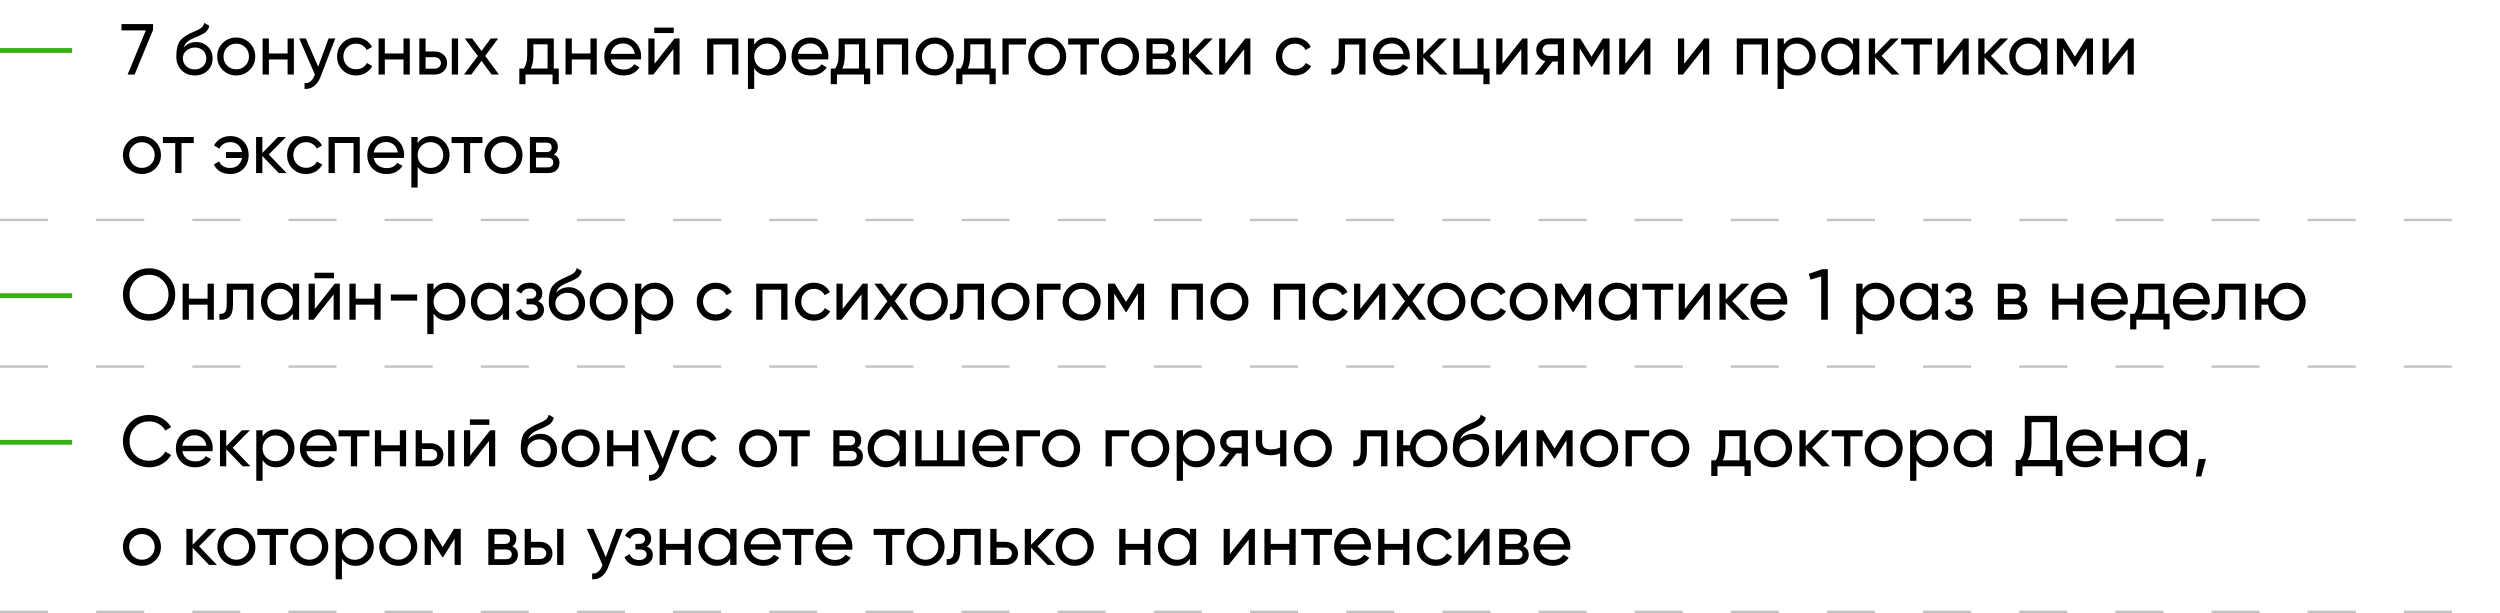<?xml version="1.0" encoding="UTF-8"?> <svg xmlns="http://www.w3.org/2000/svg" width="1040" height="255" viewBox="0 0 1040 255" fill="none"> <path d="M50.54 10H63.65V12.49L56 31H53.09L60.68 12.64H50.54V10ZM80.997 31.39C78.777 31.39 76.947 30.66 75.507 29.2C74.067 27.74 73.347 25.86 73.347 23.56C73.347 21 73.717 19.03 74.457 17.65C75.217 16.27 76.757 15.02 79.077 13.9C79.497 13.7 80.067 13.44 80.787 13.12C81.527 12.8 82.067 12.56 82.407 12.4C82.747 12.22 83.127 11.99 83.547 11.71C83.967 11.41 84.277 11.09 84.477 10.75C84.697 10.39 84.857 9.98 84.957 9.52L87.057 10.72C86.997 11.04 86.917 11.34 86.817 11.62C86.717 11.88 86.567 12.14 86.367 12.4C86.187 12.64 86.027 12.85 85.887 13.03C85.747 13.21 85.507 13.41 85.167 13.63C84.847 13.83 84.607 13.98 84.447 14.08C84.307 14.18 84.017 14.33 83.577 14.53C83.157 14.73 82.867 14.87 82.707 14.95C82.567 15.01 82.237 15.15 81.717 15.37C81.197 15.57 80.877 15.7 80.757 15.76C79.397 16.34 78.397 16.93 77.757 17.53C77.137 18.13 76.687 18.89 76.407 19.81C77.047 19.01 77.847 18.42 78.807 18.04C79.767 17.66 80.727 17.47 81.687 17.47C83.567 17.47 85.157 18.11 86.457 19.39C87.777 20.67 88.437 22.32 88.437 24.34C88.437 26.38 87.737 28.07 86.337 29.41C84.937 30.73 83.157 31.39 80.997 31.39ZM77.487 27.55C78.427 28.43 79.597 28.87 80.997 28.87C82.397 28.87 83.547 28.44 84.447 27.58C85.367 26.72 85.827 25.64 85.827 24.34C85.827 23 85.387 21.91 84.507 21.07C83.647 20.21 82.507 19.78 81.087 19.78C79.807 19.78 78.647 20.19 77.607 21.01C76.587 21.81 76.077 22.87 76.077 24.19C76.077 25.55 76.547 26.67 77.487 27.55ZM103.869 29.11C102.329 30.63 100.459 31.39 98.258 31.39C96.058 31.39 94.189 30.63 92.648 29.11C91.129 27.59 90.368 25.72 90.368 23.5C90.368 21.28 91.129 19.41 92.648 17.89C94.189 16.37 96.058 15.61 98.258 15.61C100.459 15.61 102.329 16.37 103.869 17.89C105.409 19.41 106.179 21.28 106.179 23.5C106.179 25.72 105.409 27.59 103.869 29.11ZM98.258 28.84C99.758 28.84 101.019 28.33 102.039 27.31C103.059 26.29 103.569 25.02 103.569 23.5C103.569 21.98 103.059 20.71 102.039 19.69C101.019 18.67 99.758 18.16 98.258 18.16C96.778 18.16 95.528 18.67 94.508 19.69C93.489 20.71 92.978 21.98 92.978 23.5C92.978 25.02 93.489 26.29 94.508 27.31C95.528 28.33 96.778 28.84 98.258 28.84ZM119.635 16H122.245V31H119.635V24.73H111.865V31H109.255V16H111.865V22.24H119.635V16ZM136.688 16H139.478L133.358 31.93C132.718 33.63 131.818 34.92 130.658 35.8C129.498 36.7 128.178 37.1 126.698 37V34.57C128.538 34.71 129.888 33.71 130.748 31.57L130.988 31.03L124.478 16H127.238L132.368 27.76L136.688 16ZM148.122 31.39C145.862 31.39 143.982 30.64 142.482 29.14C140.982 27.62 140.232 25.74 140.232 23.5C140.232 21.26 140.982 19.39 142.482 17.89C143.982 16.37 145.862 15.61 148.122 15.61C149.602 15.61 150.932 15.97 152.112 16.69C153.292 17.39 154.172 18.34 154.752 19.54L152.562 20.8C152.182 20 151.592 19.36 150.792 18.88C150.012 18.4 149.122 18.16 148.122 18.16C146.622 18.16 145.362 18.67 144.342 19.69C143.342 20.71 142.842 21.98 142.842 23.5C142.842 25 143.342 26.26 144.342 27.28C145.362 28.3 146.622 28.81 148.122 28.81C149.122 28.81 150.022 28.58 150.822 28.12C151.622 27.64 152.232 27 152.652 26.2L154.872 27.49C154.232 28.67 153.312 29.62 152.112 30.34C150.912 31.04 149.582 31.39 148.122 31.39ZM167.858 16H170.468V31H167.858V24.73H160.088V31H157.478V16H160.088V22.24H167.858V16ZM180.771 21.4C182.271 21.4 183.511 21.85 184.491 22.75C185.491 23.63 185.991 24.78 185.991 26.2C185.991 27.62 185.491 28.78 184.491 29.68C183.511 30.56 182.271 31 180.771 31H174.441V16H177.051V21.4H180.771ZM187.941 16H190.551V31H187.941V16ZM180.771 28.57C181.511 28.57 182.131 28.36 182.631 27.94C183.151 27.5 183.411 26.92 183.411 26.2C183.411 25.48 183.151 24.9 182.631 24.46C182.131 24.02 181.511 23.8 180.771 23.8H177.051V28.57H180.771ZM207.559 31H204.499L200.299 25.33L196.069 31H193.009L198.769 23.29L193.339 16H196.429L200.299 21.22L204.169 16H207.229L201.829 23.26L207.559 31ZM230.378 28.51H232.448V35.02H229.868V31H218.618V35.02H216.038V28.51H217.868C218.828 27.19 219.308 25.34 219.308 22.96V16H230.378V28.51ZM220.838 28.51H227.798V18.43H221.888V22.96C221.888 25.2 221.538 27.05 220.838 28.51ZM245.641 16H248.251V31H245.641V24.73H237.871V31H235.261V16H237.871V22.24H245.641V16ZM254.054 24.7C254.314 26.04 254.924 27.08 255.884 27.82C256.864 28.56 258.064 28.93 259.484 28.93C261.464 28.93 262.904 28.2 263.804 26.74L266.024 28C264.564 30.26 262.364 31.39 259.424 31.39C257.044 31.39 255.104 30.65 253.604 29.17C252.124 27.67 251.384 25.78 251.384 23.5C251.384 21.24 252.114 19.36 253.574 17.86C255.034 16.36 256.924 15.61 259.244 15.61C261.444 15.61 263.234 16.39 264.614 17.95C266.014 19.49 266.714 21.35 266.714 23.53C266.714 23.91 266.684 24.3 266.624 24.7H254.054ZM259.244 18.07C257.844 18.07 256.684 18.47 255.764 19.27C254.844 20.05 254.274 21.1 254.054 22.42H264.074C263.854 21 263.294 19.92 262.394 19.18C261.494 18.44 260.444 18.07 259.244 18.07ZM272.174 13.75V11.47H280.274V13.75H272.174ZM280.604 16H282.704V31H280.124V20.47L271.814 31H269.714V16H272.294V26.53L280.604 16ZM307.167 16V31H304.557V18.49H296.787V31H294.177V16H307.167ZM319.42 15.61C321.52 15.61 323.31 16.38 324.79 17.92C326.27 19.44 327.01 21.3 327.01 23.5C327.01 25.7 326.27 27.57 324.79 29.11C323.31 30.63 321.52 31.39 319.42 31.39C316.94 31.39 315.05 30.4 313.75 28.42V37H311.14V16H313.75V18.58C315.05 16.6 316.94 15.61 319.42 15.61ZM319.09 28.87C320.59 28.87 321.85 28.36 322.87 27.34C323.89 26.3 324.4 25.02 324.4 23.5C324.4 21.98 323.89 20.71 322.87 19.69C321.85 18.65 320.59 18.13 319.09 18.13C317.57 18.13 316.3 18.65 315.28 19.69C314.26 20.71 313.75 21.98 313.75 23.5C313.75 25.02 314.26 26.3 315.28 27.34C316.3 28.36 317.57 28.87 319.09 28.87ZM331.955 24.7C332.215 26.04 332.825 27.08 333.785 27.82C334.765 28.56 335.965 28.93 337.385 28.93C339.365 28.93 340.805 28.2 341.705 26.74L343.925 28C342.465 30.26 340.265 31.39 337.325 31.39C334.945 31.39 333.005 30.65 331.505 29.17C330.025 27.67 329.285 25.78 329.285 23.5C329.285 21.24 330.015 19.36 331.475 17.86C332.935 16.36 334.825 15.61 337.145 15.61C339.345 15.61 341.135 16.39 342.515 17.95C343.915 19.49 344.615 21.35 344.615 23.53C344.615 23.91 344.585 24.3 344.525 24.7H331.955ZM337.145 18.07C335.745 18.07 334.585 18.47 333.665 19.27C332.745 20.05 332.175 21.1 331.955 22.42H341.975C341.755 21 341.195 19.92 340.295 19.18C339.395 18.44 338.345 18.07 337.145 18.07ZM359.929 28.51H361.999V35.02H359.419V31H348.169V35.02H345.589V28.51H347.419C348.379 27.19 348.859 25.34 348.859 22.96V16H359.929V28.51ZM350.389 28.51H357.349V18.43H351.439V22.96C351.439 25.2 351.089 27.05 350.389 28.51ZM377.802 16V31H375.192V18.49H367.422V31H364.812V16H377.802ZM394.435 29.11C392.895 30.63 391.025 31.39 388.825 31.39C386.625 31.39 384.755 30.63 383.215 29.11C381.695 27.59 380.935 25.72 380.935 23.5C380.935 21.28 381.695 19.41 383.215 17.89C384.755 16.37 386.625 15.61 388.825 15.61C391.025 15.61 392.895 16.37 394.435 17.89C395.975 19.41 396.745 21.28 396.745 23.5C396.745 25.72 395.975 27.59 394.435 29.11ZM388.825 28.84C390.325 28.84 391.585 28.33 392.605 27.31C393.625 26.29 394.135 25.02 394.135 23.5C394.135 21.98 393.625 20.71 392.605 19.69C391.585 18.67 390.325 18.16 388.825 18.16C387.345 18.16 386.095 18.67 385.075 19.69C384.055 20.71 383.545 21.98 383.545 23.5C383.545 25.02 384.055 26.29 385.075 27.31C386.095 28.33 387.345 28.84 388.825 28.84ZM412.136 28.51H414.206V35.02H411.626V31H400.376V35.02H397.796V28.51H399.626C400.586 27.19 401.066 25.34 401.066 22.96V16H412.136V28.51ZM402.596 28.51H409.556V18.43H403.646V22.96C403.646 25.2 403.296 27.05 402.596 28.51ZM426.859 16V18.52H419.629V31H417.019V16H426.859ZM441.222 29.11C439.682 30.63 437.812 31.39 435.612 31.39C433.412 31.39 431.542 30.63 430.002 29.11C428.482 27.59 427.722 25.72 427.722 23.5C427.722 21.28 428.482 19.41 430.002 17.89C431.542 16.37 433.412 15.61 435.612 15.61C437.812 15.61 439.682 16.37 441.222 17.89C442.762 19.41 443.532 21.28 443.532 23.5C443.532 25.72 442.762 27.59 441.222 29.11ZM435.612 28.84C437.112 28.84 438.372 28.33 439.392 27.31C440.412 26.29 440.922 25.02 440.922 23.5C440.922 21.98 440.412 20.71 439.392 19.69C438.372 18.67 437.112 18.16 435.612 18.16C434.132 18.16 432.882 18.67 431.862 19.69C430.842 20.71 430.332 21.98 430.332 23.5C430.332 25.02 430.842 26.29 431.862 27.31C432.882 28.33 434.132 28.84 435.612 28.84ZM457.183 16V18.52H452.083V31H449.473V18.52H444.343V16H457.183ZM471.544 29.11C470.004 30.63 468.134 31.39 465.934 31.39C463.734 31.39 461.864 30.63 460.324 29.11C458.804 27.59 458.044 25.72 458.044 23.5C458.044 21.28 458.804 19.41 460.324 17.89C461.864 16.37 463.734 15.61 465.934 15.61C468.134 15.61 470.004 16.37 471.544 17.89C473.084 19.41 473.854 21.28 473.854 23.5C473.854 25.72 473.084 27.59 471.544 29.11ZM465.934 28.84C467.434 28.84 468.694 28.33 469.714 27.31C470.734 26.29 471.244 25.02 471.244 23.5C471.244 21.98 470.734 20.71 469.714 19.69C468.694 18.67 467.434 18.16 465.934 18.16C464.454 18.16 463.204 18.67 462.184 19.69C461.164 20.71 460.654 21.98 460.654 23.5C460.654 25.02 461.164 26.29 462.184 27.31C463.204 28.33 464.454 28.84 465.934 28.84ZM486.921 23.29C488.461 23.93 489.231 25.09 489.231 26.77C489.231 28.01 488.811 29.03 487.971 29.83C487.151 30.61 485.971 31 484.431 31H476.931V16H483.831C485.331 16 486.491 16.38 487.311 17.14C488.131 17.88 488.541 18.86 488.541 20.08C488.541 21.52 488.001 22.59 486.921 23.29ZM483.711 18.34H479.481V22.27H483.711C485.231 22.27 485.991 21.6 485.991 20.26C485.991 18.98 485.231 18.34 483.711 18.34ZM484.281 28.63C485.041 28.63 485.621 28.45 486.021 28.09C486.441 27.73 486.651 27.22 486.651 26.56C486.651 25.94 486.441 25.46 486.021 25.12C485.621 24.76 485.041 24.58 484.281 24.58H479.481V28.63H484.281ZM504.738 31H501.498L494.658 23.89V31H492.048V16H494.658V22.63L501.138 16H504.498L497.328 23.26L504.738 31ZM518.056 16H520.156V31H517.576V20.47L509.266 31H507.166V16H509.746V26.53L518.056 16ZM538.678 31.39C536.418 31.39 534.538 30.64 533.038 29.14C531.538 27.62 530.788 25.74 530.788 23.5C530.788 21.26 531.538 19.39 533.038 17.89C534.538 16.37 536.418 15.61 538.678 15.61C540.158 15.61 541.488 15.97 542.668 16.69C543.848 17.39 544.728 18.34 545.308 19.54L543.118 20.8C542.738 20 542.148 19.36 541.348 18.88C540.568 18.4 539.678 18.16 538.678 18.16C537.178 18.16 535.918 18.67 534.898 19.69C533.898 20.71 533.398 21.98 533.398 23.5C533.398 25 533.898 26.26 534.898 27.28C535.918 28.3 537.178 28.81 538.678 28.81C539.678 28.81 540.578 28.58 541.378 28.12C542.178 27.64 542.788 27 543.208 26.2L545.428 27.49C544.788 28.67 543.868 29.62 542.668 30.34C541.468 31.04 540.138 31.39 538.678 31.39ZM568.045 16V31H565.435V18.52H559.525V24.64C559.525 27.1 559.025 28.82 558.025 29.8C557.045 30.76 555.655 31.16 553.855 31V28.54C554.875 28.68 555.635 28.46 556.135 27.88C556.655 27.28 556.915 26.18 556.915 24.58V16H568.045ZM573.83 24.7C574.09 26.04 574.7 27.08 575.66 27.82C576.64 28.56 577.84 28.93 579.26 28.93C581.24 28.93 582.68 28.2 583.58 26.74L585.8 28C584.34 30.26 582.14 31.39 579.2 31.39C576.82 31.39 574.88 30.65 573.38 29.17C571.9 27.67 571.16 25.78 571.16 23.5C571.16 21.24 571.89 19.36 573.35 17.86C574.81 16.36 576.7 15.61 579.02 15.61C581.22 15.61 583.01 16.39 584.39 17.95C585.79 19.49 586.49 21.35 586.49 23.53C586.49 23.91 586.46 24.3 586.4 24.7H573.83ZM579.02 18.07C577.62 18.07 576.46 18.47 575.54 19.27C574.62 20.05 574.05 21.1 573.83 22.42H583.85C583.63 21 583.07 19.92 582.17 19.18C581.27 18.44 580.22 18.07 579.02 18.07ZM602.18 31H598.94L592.1 23.89V31H589.49V16H592.1V22.63L598.58 16H601.94L594.77 23.26L602.18 31ZM617.207 28.51H619.667V35.02H617.087V31H604.607V16H607.217V28.51H614.597V16H617.207V28.51ZM633.339 16H635.439V31H632.859V20.47L624.549 31H622.449V16H625.029V26.53L633.339 16ZM650.632 16V31H648.052V25.6H645.862L641.662 31H638.482L642.862 25.45C641.742 25.17 640.832 24.61 640.132 23.77C639.432 22.93 639.082 21.95 639.082 20.83C639.082 19.45 639.572 18.3 640.552 17.38C641.532 16.46 642.762 16 644.242 16H650.632ZM644.332 23.26H648.052V18.43H644.332C643.592 18.43 642.962 18.65 642.442 19.09C641.922 19.53 641.662 20.12 641.662 20.86C641.662 21.58 641.922 22.16 642.442 22.6C642.962 23.04 643.592 23.26 644.332 23.26ZM669.587 16V31H667.037V20.11L662.267 27.79H661.937L657.167 20.11V31H654.587V16H657.377L662.087 23.59L666.797 16H669.587ZM684.462 16H686.562V31H683.982V20.47L675.672 31H673.572V16H676.152V26.53L684.462 16ZM708.925 16H711.025V31H708.445V20.47L700.135 31H698.035V16H700.615V26.53L708.925 16ZM735.488 16V31H732.878V18.49H725.108V31H722.498V16H735.488ZM747.74 15.61C749.84 15.61 751.63 16.38 753.11 17.92C754.59 19.44 755.33 21.3 755.33 23.5C755.33 25.7 754.59 27.57 753.11 29.11C751.63 30.63 749.84 31.39 747.74 31.39C745.26 31.39 743.37 30.4 742.07 28.42V37H739.46V16H742.07V18.58C743.37 16.6 745.26 15.61 747.74 15.61ZM747.41 28.87C748.91 28.87 750.17 28.36 751.19 27.34C752.21 26.3 752.72 25.02 752.72 23.5C752.72 21.98 752.21 20.71 751.19 19.69C750.17 18.65 748.91 18.13 747.41 18.13C745.89 18.13 744.62 18.65 743.6 19.69C742.58 20.71 742.07 21.98 742.07 23.5C742.07 25.02 742.58 26.3 743.6 27.34C744.62 28.36 745.89 28.87 747.41 28.87ZM770.865 16H773.475V31H770.865V28.42C769.565 30.4 767.675 31.39 765.195 31.39C763.095 31.39 761.305 30.63 759.825 29.11C758.345 27.57 757.605 25.7 757.605 23.5C757.605 21.3 758.345 19.44 759.825 17.92C761.305 16.38 763.095 15.61 765.195 15.61C767.675 15.61 769.565 16.6 770.865 18.58V16ZM765.525 28.87C767.045 28.87 768.315 28.36 769.335 27.34C770.355 26.3 770.865 25.02 770.865 23.5C770.865 21.98 770.355 20.71 769.335 19.69C768.315 18.65 767.045 18.13 765.525 18.13C764.025 18.13 762.765 18.65 761.745 19.69C760.725 20.71 760.215 21.98 760.215 23.5C760.215 25.02 760.725 26.3 761.745 27.34C762.765 28.36 764.025 28.87 765.525 28.87ZM790.119 31H786.879L780.039 23.89V31H777.429V16H780.039V22.63L786.519 16H789.879L782.709 23.26L790.119 31ZM803.706 16V18.52H798.606V31H795.996V18.52H790.866V16H803.706ZM816.884 16H818.984V31H816.404V20.47L808.094 31H805.994V16H808.574V26.53L816.884 16ZM835.647 31H832.407L825.567 23.89V31H822.957V16H825.567V22.63L832.047 16H835.407L828.237 23.26L835.647 31ZM849.117 16H851.727V31H849.117V28.42C847.817 30.4 845.927 31.39 843.447 31.39C841.347 31.39 839.557 30.63 838.077 29.11C836.597 27.57 835.857 25.7 835.857 23.5C835.857 21.3 836.597 19.44 838.077 17.92C839.557 16.38 841.347 15.61 843.447 15.61C845.927 15.61 847.817 16.6 849.117 18.58V16ZM843.777 28.87C845.297 28.87 846.567 28.36 847.587 27.34C848.607 26.3 849.117 25.02 849.117 23.5C849.117 21.98 848.607 20.71 847.587 19.69C846.567 18.65 845.297 18.13 843.777 18.13C842.277 18.13 841.017 18.65 839.997 19.69C838.977 20.71 838.467 21.98 838.467 23.5C838.467 25.02 838.977 26.3 839.997 27.34C841.017 28.36 842.277 28.87 843.777 28.87ZM870.681 16V31H868.131V20.11L863.361 27.79H863.031L858.261 20.11V31H855.681V16H858.471L863.181 23.59L867.891 16H870.681ZM885.556 16H887.656V31H885.076V20.47L876.766 31H874.666V16H877.246V26.53L885.556 16ZM64.64 70.11C63.1 71.63 61.23 72.39 59.03 72.39C56.83 72.39 54.96 71.63 53.42 70.11C51.9 68.59 51.14 66.72 51.14 64.5C51.14 62.28 51.9 60.41 53.42 58.89C54.96 57.37 56.83 56.61 59.03 56.61C61.23 56.61 63.1 57.37 64.64 58.89C66.18 60.41 66.95 62.28 66.95 64.5C66.95 66.72 66.18 68.59 64.64 70.11ZM59.03 69.84C60.53 69.84 61.79 69.33 62.81 68.31C63.83 67.29 64.34 66.02 64.34 64.5C64.34 62.98 63.83 61.71 62.81 60.69C61.79 59.67 60.53 59.16 59.03 59.16C57.55 59.16 56.3 59.67 55.28 60.69C54.26 61.71 53.75 62.98 53.75 64.5C53.75 66.02 54.26 67.29 55.28 68.31C56.3 69.33 57.55 69.84 59.03 69.84ZM80.601 57V59.52H75.501V72H72.891V59.52H67.761V57H80.601ZM95.788 56.61C98.068 56.61 99.908 57.35 101.308 58.83C102.728 60.31 103.438 62.2 103.438 64.5C103.438 66.78 102.728 68.67 101.308 70.17C99.888 71.65 98.038 72.39 95.758 72.39C94.158 72.39 92.758 72.04 91.558 71.34C90.358 70.62 89.488 69.65 88.948 68.43L91.168 67.14C91.488 67.96 92.038 68.62 92.818 69.12C93.618 69.62 94.598 69.87 95.758 69.87C97.058 69.87 98.148 69.49 99.028 68.73C99.908 67.97 100.468 66.97 100.708 65.73H94.018V63.27H100.708C100.468 62.03 99.918 61.03 99.058 60.27C98.198 59.51 97.118 59.13 95.818 59.13C94.758 59.13 93.828 59.38 93.028 59.88C92.248 60.36 91.668 61.01 91.288 61.83L89.038 60.54C89.638 59.32 90.538 58.36 91.738 57.66C92.938 56.96 94.288 56.61 95.788 56.61ZM119.221 72H115.981L109.141 64.89V72H106.531V57H109.141V63.63L115.621 57H118.981L111.811 64.26L119.221 72ZM127.321 72.39C125.061 72.39 123.181 71.64 121.681 70.14C120.181 68.62 119.431 66.74 119.431 64.5C119.431 62.26 120.181 60.39 121.681 58.89C123.181 57.37 125.061 56.61 127.321 56.61C128.801 56.61 130.131 56.97 131.311 57.69C132.491 58.39 133.371 59.34 133.951 60.54L131.761 61.8C131.381 61 130.791 60.36 129.991 59.88C129.211 59.4 128.321 59.16 127.321 59.16C125.821 59.16 124.561 59.67 123.541 60.69C122.541 61.71 122.041 62.98 122.041 64.5C122.041 66 122.541 67.26 123.541 68.28C124.561 69.3 125.821 69.81 127.321 69.81C128.321 69.81 129.221 69.58 130.021 69.12C130.821 68.64 131.431 68 131.851 67.2L134.071 68.49C133.431 69.67 132.511 70.62 131.311 71.34C130.111 72.04 128.781 72.39 127.321 72.39ZM149.667 57V72H147.057V59.49H139.287V72H136.677V57H149.667ZM155.47 65.7C155.73 67.04 156.34 68.08 157.3 68.82C158.28 69.56 159.48 69.93 160.9 69.93C162.88 69.93 164.32 69.2 165.22 67.74L167.44 69C165.98 71.26 163.78 72.39 160.84 72.39C158.46 72.39 156.52 71.65 155.02 70.17C153.54 68.67 152.8 66.78 152.8 64.5C152.8 62.24 153.53 60.36 154.99 58.86C156.45 57.36 158.34 56.61 160.66 56.61C162.86 56.61 164.65 57.39 166.03 58.95C167.43 60.49 168.13 62.35 168.13 64.53C168.13 64.91 168.1 65.3 168.04 65.7H155.47ZM160.66 59.07C159.26 59.07 158.1 59.47 157.18 60.27C156.26 61.05 155.69 62.1 155.47 63.42H165.49C165.27 62 164.71 60.92 163.81 60.18C162.91 59.44 161.86 59.07 160.66 59.07ZM179.41 56.61C181.51 56.61 183.3 57.38 184.78 58.92C186.26 60.44 187 62.3 187 64.5C187 66.7 186.26 68.57 184.78 70.11C183.3 71.63 181.51 72.39 179.41 72.39C176.93 72.39 175.04 71.4 173.74 69.42V78H171.13V57H173.74V59.58C175.04 57.6 176.93 56.61 179.41 56.61ZM179.08 69.87C180.58 69.87 181.84 69.36 182.86 68.34C183.88 67.3 184.39 66.02 184.39 64.5C184.39 62.98 183.88 61.71 182.86 60.69C181.84 59.65 180.58 59.13 179.08 59.13C177.56 59.13 176.29 59.65 175.27 60.69C174.25 61.71 173.74 62.98 173.74 64.5C173.74 66.02 174.25 67.3 175.27 68.34C176.29 69.36 177.56 69.87 179.08 69.87ZM200.689 57V59.52H195.589V72H192.979V59.52H187.849V57H200.689ZM215.05 70.11C213.51 71.63 211.64 72.39 209.44 72.39C207.24 72.39 205.37 71.63 203.83 70.11C202.31 68.59 201.55 66.72 201.55 64.5C201.55 62.28 202.31 60.41 203.83 58.89C205.37 57.37 207.24 56.61 209.44 56.61C211.64 56.61 213.51 57.37 215.05 58.89C216.59 60.41 217.36 62.28 217.36 64.5C217.36 66.72 216.59 68.59 215.05 70.11ZM209.44 69.84C210.94 69.84 212.2 69.33 213.22 68.31C214.24 67.29 214.75 66.02 214.75 64.5C214.75 62.98 214.24 61.71 213.22 60.69C212.2 59.67 210.94 59.16 209.44 59.16C207.96 59.16 206.71 59.67 205.69 60.69C204.67 61.71 204.16 62.98 204.16 64.5C204.16 66.02 204.67 67.29 205.69 68.31C206.71 69.33 207.96 69.84 209.44 69.84ZM230.427 64.29C231.967 64.93 232.737 66.09 232.737 67.77C232.737 69.01 232.317 70.03 231.477 70.83C230.657 71.61 229.477 72 227.937 72H220.437V57H227.337C228.837 57 229.997 57.38 230.817 58.14C231.637 58.88 232.047 59.86 232.047 61.08C232.047 62.52 231.507 63.59 230.427 64.29ZM227.217 59.34H222.987V63.27H227.217C228.737 63.27 229.497 62.6 229.497 61.26C229.497 59.98 228.737 59.34 227.217 59.34ZM227.787 69.63C228.547 69.63 229.127 69.45 229.527 69.09C229.947 68.73 230.157 68.22 230.157 67.56C230.157 66.94 229.947 66.46 229.527 66.12C229.127 65.76 228.547 65.58 227.787 65.58H222.987V69.63H227.787Z" fill="black"></path> <path d="M69.71 130.21C67.61 132.33 65.04 133.39 62 133.39C58.96 133.39 56.39 132.33 54.29 130.21C52.19 128.09 51.14 125.52 51.14 122.5C51.14 119.46 52.19 116.89 54.29 114.79C56.39 112.67 58.96 111.61 62 111.61C65.04 111.61 67.61 112.67 69.71 114.79C71.83 116.89 72.89 119.46 72.89 122.5C72.89 125.52 71.83 128.09 69.71 130.21ZM56.21 128.32C57.77 129.88 59.7 130.66 62 130.66C64.3 130.66 66.22 129.88 67.76 128.32C69.32 126.74 70.1 124.8 70.1 122.5C70.1 120.18 69.32 118.24 67.76 116.68C66.22 115.1 64.3 114.31 62 114.31C59.7 114.31 57.77 115.1 56.21 116.68C54.67 118.24 53.9 120.18 53.9 122.5C53.9 124.8 54.67 126.74 56.21 128.32ZM86.354 118H88.964V133H86.354V126.73H78.584V133H75.974V118H78.584V124.24H86.354V118ZM105.447 118V133H102.837V120.52H96.927V126.64C96.927 129.1 96.427 130.82 95.427 131.8C94.447 132.76 93.057 133.16 91.257 133V130.54C92.277 130.68 93.037 130.46 93.537 129.88C94.057 129.28 94.317 128.18 94.317 126.58V118H105.447ZM121.822 118H124.432V133H121.822V130.42C120.522 132.4 118.632 133.39 116.152 133.39C114.052 133.39 112.262 132.63 110.782 131.11C109.302 129.57 108.562 127.7 108.562 125.5C108.562 123.3 109.302 121.44 110.782 119.92C112.262 118.38 114.052 117.61 116.152 117.61C118.632 117.61 120.522 118.6 121.822 120.58V118ZM116.482 130.87C118.002 130.87 119.272 130.36 120.292 129.34C121.312 128.3 121.822 127.02 121.822 125.5C121.822 123.98 121.312 122.71 120.292 121.69C119.272 120.65 118.002 120.13 116.482 120.13C114.982 120.13 113.722 120.65 112.702 121.69C111.682 122.71 111.172 123.98 111.172 125.5C111.172 127.02 111.682 128.3 112.702 129.34C113.722 130.36 114.982 130.87 116.482 130.87ZM130.846 115.75V113.47H138.946V115.75H130.846ZM139.276 118H141.376V133H138.796V122.47L130.486 133H128.386V118H130.966V128.53L139.276 118ZM155.729 118H158.339V133H155.729V126.73H147.959V133H145.349V118H147.959V124.24H155.729V118ZM162.582 125.05V122.53H173.532V125.05H162.582ZM186.031 117.61C188.131 117.61 189.921 118.38 191.401 119.92C192.881 121.44 193.621 123.3 193.621 125.5C193.621 127.7 192.881 129.57 191.401 131.11C189.921 132.63 188.131 133.39 186.031 133.39C183.551 133.39 181.661 132.4 180.361 130.42V139H177.751V118H180.361V120.58C181.661 118.6 183.551 117.61 186.031 117.61ZM185.701 130.87C187.201 130.87 188.461 130.36 189.481 129.34C190.501 128.3 191.011 127.02 191.011 125.5C191.011 123.98 190.501 122.71 189.481 121.69C188.461 120.65 187.201 120.13 185.701 120.13C184.181 120.13 182.911 120.65 181.891 121.69C180.871 122.71 180.361 123.98 180.361 125.5C180.361 127.02 180.871 128.3 181.891 129.34C182.911 130.36 184.181 130.87 185.701 130.87ZM209.156 118H211.766V133H209.156V130.42C207.856 132.4 205.966 133.39 203.486 133.39C201.386 133.39 199.596 132.63 198.116 131.11C196.636 129.57 195.896 127.7 195.896 125.5C195.896 123.3 196.636 121.44 198.116 119.92C199.596 118.38 201.386 117.61 203.486 117.61C205.966 117.61 207.856 118.6 209.156 120.58V118ZM203.816 130.87C205.336 130.87 206.606 130.36 207.626 129.34C208.646 128.3 209.156 127.02 209.156 125.5C209.156 123.98 208.646 122.71 207.626 121.69C206.606 120.65 205.336 120.13 203.816 120.13C202.316 120.13 201.056 120.65 200.036 121.69C199.016 122.71 198.506 123.98 198.506 125.5C198.506 127.02 199.016 128.3 200.036 129.34C201.056 130.36 202.316 130.87 203.816 130.87ZM223.82 125.32C225.48 126 226.31 127.19 226.31 128.89C226.31 130.15 225.81 131.22 224.81 132.1C223.81 132.96 222.39 133.39 220.55 133.39C217.55 133.39 215.54 132.19 214.52 129.79L216.71 128.5C217.29 130.14 218.58 130.96 220.58 130.96C221.58 130.96 222.35 130.75 222.89 130.33C223.45 129.89 223.73 129.33 223.73 128.65C223.73 128.05 223.5 127.56 223.04 127.18C222.6 126.8 222 126.61 221.24 126.61H219.05V124.24H220.67C221.43 124.24 222.02 124.06 222.44 123.7C222.86 123.32 223.07 122.81 223.07 122.17C223.07 121.53 222.82 121.01 222.32 120.61C221.84 120.21 221.17 120.01 220.31 120.01C218.63 120.01 217.49 120.72 216.89 122.14L214.76 120.91C215.82 118.71 217.67 117.61 220.31 117.61C221.95 117.61 223.24 118.03 224.18 118.87C225.14 119.71 225.62 120.74 225.62 121.96C225.62 123.48 225.02 124.6 223.82 125.32ZM235.948 133.39C233.728 133.39 231.898 132.66 230.458 131.2C229.018 129.74 228.298 127.86 228.298 125.56C228.298 123 228.668 121.03 229.408 119.65C230.168 118.27 231.708 117.02 234.028 115.9C234.448 115.7 235.018 115.44 235.738 115.12C236.478 114.8 237.018 114.56 237.358 114.4C237.698 114.22 238.078 113.99 238.498 113.71C238.918 113.41 239.228 113.09 239.428 112.75C239.648 112.39 239.808 111.98 239.908 111.52L242.008 112.72C241.948 113.04 241.868 113.34 241.768 113.62C241.668 113.88 241.518 114.14 241.318 114.4C241.138 114.64 240.978 114.85 240.838 115.03C240.698 115.21 240.458 115.41 240.118 115.63C239.798 115.83 239.558 115.98 239.398 116.08C239.258 116.18 238.968 116.33 238.528 116.53C238.108 116.73 237.818 116.87 237.658 116.95C237.518 117.01 237.188 117.15 236.668 117.37C236.148 117.57 235.828 117.7 235.708 117.76C234.348 118.34 233.348 118.93 232.708 119.53C232.088 120.13 231.638 120.89 231.358 121.81C231.998 121.01 232.798 120.42 233.758 120.04C234.718 119.66 235.678 119.47 236.638 119.47C238.518 119.47 240.108 120.11 241.408 121.39C242.728 122.67 243.388 124.32 243.388 126.34C243.388 128.38 242.688 130.07 241.288 131.41C239.888 132.73 238.108 133.39 235.948 133.39ZM232.438 129.55C233.378 130.43 234.548 130.87 235.948 130.87C237.348 130.87 238.498 130.44 239.398 129.58C240.318 128.72 240.778 127.64 240.778 126.34C240.778 125 240.338 123.91 239.458 123.07C238.598 122.21 237.458 121.78 236.038 121.78C234.758 121.78 233.598 122.19 232.558 123.01C231.538 123.81 231.028 124.87 231.028 126.19C231.028 127.55 231.498 128.67 232.438 129.55ZM258.82 131.11C257.28 132.63 255.41 133.39 253.21 133.39C251.01 133.39 249.14 132.63 247.6 131.11C246.08 129.59 245.32 127.72 245.32 125.5C245.32 123.28 246.08 121.41 247.6 119.89C249.14 118.37 251.01 117.61 253.21 117.61C255.41 117.61 257.28 118.37 258.82 119.89C260.36 121.41 261.13 123.28 261.13 125.5C261.13 127.72 260.36 129.59 258.82 131.11ZM253.21 130.84C254.71 130.84 255.97 130.33 256.99 129.31C258.01 128.29 258.52 127.02 258.52 125.5C258.52 123.98 258.01 122.71 256.99 121.69C255.97 120.67 254.71 120.16 253.21 120.16C251.73 120.16 250.48 120.67 249.46 121.69C248.44 122.71 247.93 123.98 247.93 125.5C247.93 127.02 248.44 128.29 249.46 129.31C250.48 130.33 251.73 130.84 253.21 130.84ZM272.487 117.61C274.587 117.61 276.377 118.38 277.857 119.92C279.337 121.44 280.077 123.3 280.077 125.5C280.077 127.7 279.337 129.57 277.857 131.11C276.377 132.63 274.587 133.39 272.487 133.39C270.007 133.39 268.117 132.4 266.817 130.42V139H264.207V118H266.817V120.58C268.117 118.6 270.007 117.61 272.487 117.61ZM272.157 130.87C273.657 130.87 274.917 130.36 275.937 129.34C276.957 128.3 277.467 127.02 277.467 125.5C277.467 123.98 276.957 122.71 275.937 121.69C274.917 120.65 273.657 120.13 272.157 120.13C270.637 120.13 269.367 120.65 268.347 121.69C267.327 122.71 266.817 123.98 266.817 125.5C266.817 127.02 267.327 128.3 268.347 129.34C269.367 130.36 270.637 130.87 272.157 130.87ZM297.741 133.39C295.481 133.39 293.601 132.64 292.101 131.14C290.601 129.62 289.851 127.74 289.851 125.5C289.851 123.26 290.601 121.39 292.101 119.89C293.601 118.37 295.481 117.61 297.741 117.61C299.221 117.61 300.551 117.97 301.731 118.69C302.911 119.39 303.791 120.34 304.371 121.54L302.181 122.8C301.801 122 301.211 121.36 300.411 120.88C299.631 120.4 298.741 120.16 297.741 120.16C296.241 120.16 294.981 120.67 293.961 121.69C292.961 122.71 292.461 123.98 292.461 125.5C292.461 127 292.961 128.26 293.961 129.28C294.981 130.3 296.241 130.81 297.741 130.81C298.741 130.81 299.641 130.58 300.441 130.12C301.241 129.64 301.851 129 302.271 128.2L304.491 129.49C303.851 130.67 302.931 131.62 301.731 132.34C300.531 133.04 299.201 133.39 297.741 133.39ZM327.587 118V133H324.977V120.49H317.207V133H314.597V118H327.587ZM338.61 133.39C336.35 133.39 334.47 132.64 332.97 131.14C331.47 129.62 330.72 127.74 330.72 125.5C330.72 123.26 331.47 121.39 332.97 119.89C334.47 118.37 336.35 117.61 338.61 117.61C340.09 117.61 341.42 117.97 342.6 118.69C343.78 119.39 344.66 120.34 345.24 121.54L343.05 122.8C342.67 122 342.08 121.36 341.28 120.88C340.5 120.4 339.61 120.16 338.61 120.16C337.11 120.16 335.85 120.67 334.83 121.69C333.83 122.71 333.33 123.98 333.33 125.5C333.33 127 333.83 128.26 334.83 129.28C335.85 130.3 337.11 130.81 338.61 130.81C339.61 130.81 340.51 130.58 341.31 130.12C342.11 129.64 342.72 129 343.14 128.2L345.36 129.49C344.72 130.67 343.8 131.62 342.6 132.34C341.4 133.04 340.07 133.39 338.61 133.39ZM358.856 118H360.956V133H358.376V122.47L350.066 133H347.966V118H350.546V128.53L358.856 118ZM377.949 133H374.889L370.689 127.33L366.459 133H363.399L369.159 125.29L363.729 118H366.819L370.689 123.22L374.559 118H377.619L372.219 125.26L377.949 133ZM391.974 131.11C390.434 132.63 388.564 133.39 386.364 133.39C384.164 133.39 382.294 132.63 380.754 131.11C379.234 129.59 378.474 127.72 378.474 125.5C378.474 123.28 379.234 121.41 380.754 119.89C382.294 118.37 384.164 117.61 386.364 117.61C388.564 117.61 390.434 118.37 391.974 119.89C393.514 121.41 394.284 123.28 394.284 125.5C394.284 127.72 393.514 129.59 391.974 131.11ZM386.364 130.84C387.864 130.84 389.124 130.33 390.144 129.31C391.164 128.29 391.674 127.02 391.674 125.5C391.674 123.98 391.164 122.71 390.144 121.69C389.124 120.67 387.864 120.16 386.364 120.16C384.884 120.16 383.634 120.67 382.614 121.69C381.594 122.71 381.084 123.98 381.084 125.5C381.084 127.02 381.594 128.29 382.614 129.31C383.634 130.33 384.884 130.84 386.364 130.84ZM409.344 118V133H406.734V120.52H400.824V126.64C400.824 129.1 400.324 130.82 399.324 131.8C398.344 132.76 396.954 133.16 395.154 133V130.54C396.174 130.68 396.934 130.46 397.434 129.88C397.954 129.28 398.214 128.18 398.214 126.58V118H409.344ZM425.958 131.11C424.418 132.63 422.548 133.39 420.348 133.39C418.148 133.39 416.278 132.63 414.738 131.11C413.218 129.59 412.458 127.72 412.458 125.5C412.458 123.28 413.218 121.41 414.738 119.89C416.278 118.37 418.148 117.61 420.348 117.61C422.548 117.61 424.418 118.37 425.958 119.89C427.498 121.41 428.268 123.28 428.268 125.5C428.268 127.72 427.498 129.59 425.958 131.11ZM420.348 130.84C421.848 130.84 423.108 130.33 424.128 129.31C425.148 128.29 425.658 127.02 425.658 125.5C425.658 123.98 425.148 122.71 424.128 121.69C423.108 120.67 421.848 120.16 420.348 120.16C418.868 120.16 417.618 120.67 416.598 121.69C415.578 122.71 415.068 123.98 415.068 125.5C415.068 127.02 415.578 128.29 416.598 129.31C417.618 130.33 418.868 130.84 420.348 130.84ZM441.185 118V120.52H433.955V133H431.345V118H441.185ZM455.548 131.11C454.008 132.63 452.138 133.39 449.938 133.39C447.738 133.39 445.868 132.63 444.328 131.11C442.808 129.59 442.048 127.72 442.048 125.5C442.048 123.28 442.808 121.41 444.328 119.89C445.868 118.37 447.738 117.61 449.938 117.61C452.138 117.61 454.008 118.37 455.548 119.89C457.088 121.41 457.858 123.28 457.858 125.5C457.858 127.72 457.088 129.59 455.548 131.11ZM449.938 130.84C451.438 130.84 452.698 130.33 453.718 129.31C454.738 128.29 455.248 127.02 455.248 125.5C455.248 123.98 454.738 122.71 453.718 121.69C452.698 120.67 451.438 120.16 449.938 120.16C448.458 120.16 447.208 120.67 446.188 121.69C445.168 122.71 444.658 123.98 444.658 125.5C444.658 127.02 445.168 128.29 446.188 129.31C447.208 130.33 448.458 130.84 449.938 130.84ZM475.935 118V133H473.385V122.11L468.615 129.79H468.285L463.515 122.11V133H460.935V118H463.725L468.435 125.59L473.145 118H475.935ZM500.409 118V133H497.799V120.49H490.029V133H487.419V118H500.409ZM517.042 131.11C515.502 132.63 513.632 133.39 511.432 133.39C509.232 133.39 507.362 132.63 505.822 131.11C504.302 129.59 503.542 127.72 503.542 125.5C503.542 123.28 504.302 121.41 505.822 119.89C507.362 118.37 509.232 117.61 511.432 117.61C513.632 117.61 515.502 118.37 517.042 119.89C518.582 121.41 519.352 123.28 519.352 125.5C519.352 127.72 518.582 129.59 517.042 131.11ZM511.432 130.84C512.932 130.84 514.192 130.33 515.212 129.31C516.232 128.29 516.742 127.02 516.742 125.5C516.742 123.98 516.232 122.71 515.212 121.69C514.192 120.67 512.932 120.16 511.432 120.16C509.952 120.16 508.702 120.67 507.682 121.69C506.662 122.71 506.152 123.98 506.152 125.5C506.152 127.02 506.662 128.29 507.682 129.31C508.702 130.33 509.952 130.84 511.432 130.84ZM542.919 118V133H540.309V120.49H532.539V133H529.929V118H542.919ZM553.942 133.39C551.682 133.39 549.802 132.64 548.302 131.14C546.802 129.62 546.052 127.74 546.052 125.5C546.052 123.26 546.802 121.39 548.302 119.89C549.802 118.37 551.682 117.61 553.942 117.61C555.422 117.61 556.752 117.97 557.932 118.69C559.112 119.39 559.992 120.34 560.572 121.54L558.382 122.8C558.002 122 557.412 121.36 556.612 120.88C555.832 120.4 554.942 120.16 553.942 120.16C552.442 120.16 551.182 120.67 550.162 121.69C549.162 122.71 548.662 123.98 548.662 125.5C548.662 127 549.162 128.26 550.162 129.28C551.182 130.3 552.442 130.81 553.942 130.81C554.942 130.81 555.842 130.58 556.642 130.12C557.442 129.64 558.052 129 558.472 128.2L560.692 129.49C560.052 130.67 559.132 131.62 557.932 132.34C556.732 133.04 555.402 133.39 553.942 133.39ZM574.188 118H576.288V133H573.708V122.47L565.398 133H563.298V118H565.878V128.53L574.188 118ZM593.281 133H590.221L586.021 127.33L581.791 133H578.731L584.491 125.29L579.061 118H582.151L586.021 123.22L589.891 118H592.951L587.551 125.26L593.281 133ZM607.306 131.11C605.766 132.63 603.896 133.39 601.696 133.39C599.496 133.39 597.626 132.63 596.086 131.11C594.566 129.59 593.806 127.72 593.806 125.5C593.806 123.28 594.566 121.41 596.086 119.89C597.626 118.37 599.496 117.61 601.696 117.61C603.896 117.61 605.766 118.37 607.306 119.89C608.846 121.41 609.616 123.28 609.616 125.5C609.616 127.72 608.846 129.59 607.306 131.11ZM601.696 130.84C603.196 130.84 604.456 130.33 605.476 129.31C606.496 128.29 607.006 127.02 607.006 125.5C607.006 123.98 606.496 122.71 605.476 121.69C604.456 120.67 603.196 120.16 601.696 120.16C600.216 120.16 598.966 120.67 597.946 121.69C596.926 122.71 596.416 123.98 596.416 125.5C596.416 127.02 596.926 128.29 597.946 129.31C598.966 130.33 600.216 130.84 601.696 130.84ZM619.743 133.39C617.483 133.39 615.603 132.64 614.103 131.14C612.603 129.62 611.853 127.74 611.853 125.5C611.853 123.26 612.603 121.39 614.103 119.89C615.603 118.37 617.483 117.61 619.743 117.61C621.223 117.61 622.553 117.97 623.733 118.69C624.913 119.39 625.793 120.34 626.373 121.54L624.183 122.8C623.803 122 623.213 121.36 622.413 120.88C621.633 120.4 620.743 120.16 619.743 120.16C618.243 120.16 616.983 120.67 615.963 121.69C614.963 122.71 614.463 123.98 614.463 125.5C614.463 127 614.963 128.26 615.963 129.28C616.983 130.3 618.243 130.81 619.743 130.81C620.743 130.81 621.643 130.58 622.443 130.12C623.243 129.64 623.853 129 624.273 128.2L626.493 129.49C625.853 130.67 624.933 131.62 623.733 132.34C622.533 133.04 621.203 133.39 619.743 133.39ZM641.525 131.11C639.985 132.63 638.115 133.39 635.915 133.39C633.715 133.39 631.845 132.63 630.305 131.11C628.785 129.59 628.025 127.72 628.025 125.5C628.025 123.28 628.785 121.41 630.305 119.89C631.845 118.37 633.715 117.61 635.915 117.61C638.115 117.61 639.985 118.37 641.525 119.89C643.065 121.41 643.835 123.28 643.835 125.5C643.835 127.72 643.065 129.59 641.525 131.11ZM635.915 130.84C637.415 130.84 638.675 130.33 639.695 129.31C640.715 128.29 641.225 127.02 641.225 125.5C641.225 123.98 640.715 122.71 639.695 121.69C638.675 120.67 637.415 120.16 635.915 120.16C634.435 120.16 633.185 120.67 632.165 121.69C631.145 122.71 630.635 123.98 630.635 125.5C630.635 127.02 631.145 128.29 632.165 129.31C633.185 130.33 634.435 130.84 635.915 130.84ZM661.912 118V133H659.362V122.11L654.592 129.79H654.262L649.492 122.11V133H646.912V118H649.702L654.412 125.59L659.122 118H661.912ZM678.316 118H680.926V133H678.316V130.42C677.016 132.4 675.126 133.39 672.646 133.39C670.546 133.39 668.756 132.63 667.276 131.11C665.796 129.57 665.056 127.7 665.056 125.5C665.056 123.3 665.796 121.44 667.276 119.92C668.756 118.38 670.546 117.61 672.646 117.61C675.126 117.61 677.016 118.6 678.316 120.58V118ZM672.976 130.87C674.496 130.87 675.766 130.36 676.786 129.34C677.806 128.3 678.316 127.02 678.316 125.5C678.316 123.98 677.806 122.71 676.786 121.69C675.766 120.65 674.496 120.13 672.976 120.13C671.476 120.13 670.216 120.65 669.196 121.69C668.176 122.71 667.666 123.98 667.666 125.5C667.666 127.02 668.176 128.3 669.196 129.34C670.216 130.36 671.476 130.87 672.976 130.87ZM696.04 118V120.52H690.94V133H688.33V120.52H683.2V118H696.04ZM709.218 118H711.318V133H708.738V122.47L700.428 133H698.328V118H700.908V128.53L709.218 118ZM727.981 133H724.741L717.901 125.89V133H715.291V118H717.901V124.63L724.381 118H727.741L720.571 125.26L727.981 133ZM730.861 126.7C731.121 128.04 731.731 129.08 732.691 129.82C733.671 130.56 734.871 130.93 736.291 130.93C738.271 130.93 739.711 130.2 740.611 128.74L742.831 130C741.371 132.26 739.171 133.39 736.231 133.39C733.851 133.39 731.911 132.65 730.411 131.17C728.931 129.67 728.191 127.78 728.191 125.5C728.191 123.24 728.921 121.36 730.381 119.86C731.841 118.36 733.731 117.61 736.051 117.61C738.251 117.61 740.041 118.39 741.421 119.95C742.821 121.49 743.521 123.35 743.521 125.53C743.521 125.91 743.491 126.3 743.431 126.7H730.861ZM736.051 120.07C734.651 120.07 733.491 120.47 732.571 121.27C731.651 122.05 731.081 123.1 730.861 124.42H740.881C740.661 123 740.101 121.92 739.201 121.18C738.301 120.44 737.251 120.07 736.051 120.07ZM757.981 112H760.381V133H757.621V115L753.151 116.32L752.461 113.92L757.981 112ZM780.494 117.61C782.594 117.61 784.384 118.38 785.864 119.92C787.344 121.44 788.084 123.3 788.084 125.5C788.084 127.7 787.344 129.57 785.864 131.11C784.384 132.63 782.594 133.39 780.494 133.39C778.014 133.39 776.124 132.4 774.824 130.42V139H772.214V118H774.824V120.58C776.124 118.6 778.014 117.61 780.494 117.61ZM780.164 130.87C781.664 130.87 782.924 130.36 783.944 129.34C784.964 128.3 785.474 127.02 785.474 125.5C785.474 123.98 784.964 122.71 783.944 121.69C782.924 120.65 781.664 120.13 780.164 120.13C778.644 120.13 777.374 120.65 776.354 121.69C775.334 122.71 774.824 123.98 774.824 125.5C774.824 127.02 775.334 128.3 776.354 129.34C777.374 130.36 778.644 130.87 780.164 130.87ZM803.619 118H806.229V133H803.619V130.42C802.319 132.4 800.429 133.39 797.949 133.39C795.849 133.39 794.059 132.63 792.579 131.11C791.099 129.57 790.359 127.7 790.359 125.5C790.359 123.3 791.099 121.44 792.579 119.92C794.059 118.38 795.849 117.61 797.949 117.61C800.429 117.61 802.319 118.6 803.619 120.58V118ZM798.279 130.87C799.799 130.87 801.069 130.36 802.089 129.34C803.109 128.3 803.619 127.02 803.619 125.5C803.619 123.98 803.109 122.71 802.089 121.69C801.069 120.65 799.799 120.13 798.279 120.13C796.779 120.13 795.519 120.65 794.499 121.69C793.479 122.71 792.969 123.98 792.969 125.5C792.969 127.02 793.479 128.3 794.499 129.34C795.519 130.36 796.779 130.87 798.279 130.87ZM818.283 125.32C819.943 126 820.773 127.19 820.773 128.89C820.773 130.15 820.273 131.22 819.273 132.1C818.273 132.96 816.853 133.39 815.013 133.39C812.013 133.39 810.003 132.19 808.983 129.79L811.173 128.5C811.753 130.14 813.043 130.96 815.043 130.96C816.043 130.96 816.813 130.75 817.353 130.33C817.913 129.89 818.193 129.33 818.193 128.65C818.193 128.05 817.963 127.56 817.503 127.18C817.063 126.8 816.463 126.61 815.703 126.61H813.513V124.24H815.133C815.893 124.24 816.483 124.06 816.903 123.7C817.323 123.32 817.533 122.81 817.533 122.17C817.533 121.53 817.283 121.01 816.783 120.61C816.303 120.21 815.633 120.01 814.773 120.01C813.093 120.01 811.953 120.72 811.353 122.14L809.223 120.91C810.283 118.71 812.133 117.61 814.773 117.61C816.413 117.61 817.703 118.03 818.643 118.87C819.603 119.71 820.083 120.74 820.083 121.96C820.083 123.48 819.483 124.6 818.283 125.32ZM841.091 125.29C842.631 125.93 843.401 127.09 843.401 128.77C843.401 130.01 842.981 131.03 842.141 131.83C841.321 132.61 840.141 133 838.601 133H831.101V118H838.001C839.501 118 840.661 118.38 841.481 119.14C842.301 119.88 842.711 120.86 842.711 122.08C842.711 123.52 842.171 124.59 841.091 125.29ZM837.881 120.34H833.651V124.27H837.881C839.401 124.27 840.161 123.6 840.161 122.26C840.161 120.98 839.401 120.34 837.881 120.34ZM838.451 130.63C839.211 130.63 839.791 130.45 840.191 130.09C840.611 129.73 840.821 129.22 840.821 128.56C840.821 127.94 840.611 127.46 840.191 127.12C839.791 126.76 839.211 126.58 838.451 126.58H833.651V130.63H838.451ZM864.098 118H866.708V133H864.098V126.73H856.328V133H853.718V118H856.328V124.24H864.098V118ZM872.511 126.7C872.771 128.04 873.381 129.08 874.341 129.82C875.321 130.56 876.521 130.93 877.941 130.93C879.921 130.93 881.361 130.2 882.261 128.74L884.481 130C883.021 132.26 880.821 133.39 877.881 133.39C875.501 133.39 873.561 132.65 872.061 131.17C870.581 129.67 869.841 127.78 869.841 125.5C869.841 123.24 870.571 121.36 872.031 119.86C873.491 118.36 875.381 117.61 877.701 117.61C879.901 117.61 881.691 118.39 883.071 119.95C884.471 121.49 885.171 123.35 885.171 125.53C885.171 125.91 885.141 126.3 885.081 126.7H872.511ZM877.701 120.07C876.301 120.07 875.141 120.47 874.221 121.27C873.301 122.05 872.731 123.1 872.511 124.42H882.531C882.311 123 881.751 121.92 880.851 121.18C879.951 120.44 878.901 120.07 877.701 120.07ZM900.485 130.51H902.555V137.02H899.975V133H888.725V137.02H886.145V130.51H887.975C888.935 129.19 889.415 127.34 889.415 124.96V118H900.485V130.51ZM890.945 130.51H897.905V120.43H891.995V124.96C891.995 127.2 891.645 129.05 890.945 130.51ZM906.613 126.7C906.873 128.04 907.483 129.08 908.443 129.82C909.423 130.56 910.623 130.93 912.043 130.93C914.023 130.93 915.463 130.2 916.363 128.74L918.583 130C917.123 132.26 914.923 133.39 911.983 133.39C909.603 133.39 907.663 132.65 906.163 131.17C904.683 129.67 903.943 127.78 903.943 125.5C903.943 123.24 904.673 121.36 906.133 119.86C907.593 118.36 909.483 117.61 911.803 117.61C914.003 117.61 915.793 118.39 917.173 119.95C918.573 121.49 919.273 123.35 919.273 125.53C919.273 125.91 919.243 126.3 919.183 126.7H906.613ZM911.803 120.07C910.403 120.07 909.243 120.47 908.323 121.27C907.403 122.05 906.833 123.1 906.613 124.42H916.633C916.413 123 915.853 121.92 914.953 121.18C914.053 120.44 913.003 120.07 911.803 120.07ZM934.197 118V133H931.587V120.52H925.677V126.64C925.677 129.1 925.177 130.82 924.177 131.8C923.197 132.76 921.807 133.16 920.007 133V130.54C921.027 130.68 921.787 130.46 922.287 129.88C922.807 129.28 923.067 128.18 923.067 126.58V118H934.197ZM951.262 117.61C953.462 117.61 955.322 118.37 956.842 119.89C958.382 121.41 959.152 123.28 959.152 125.5C959.152 127.72 958.382 129.59 956.842 131.11C955.322 132.63 953.462 133.39 951.262 133.39C949.282 133.39 947.572 132.76 946.132 131.5C944.692 130.24 943.832 128.65 943.552 126.73H940.762V133H938.152V118H940.762V124.24H943.552C943.832 122.32 944.692 120.74 946.132 119.5C947.592 118.24 949.302 117.61 951.262 117.61ZM951.262 130.84C952.742 130.84 953.992 130.33 955.012 129.31C956.032 128.29 956.542 127.02 956.542 125.5C956.542 123.98 956.032 122.71 955.012 121.69C953.992 120.67 952.742 120.16 951.262 120.16C949.762 120.16 948.502 120.67 947.482 121.69C946.462 122.71 945.952 123.98 945.952 125.5C945.952 127.02 946.462 128.29 947.482 129.31C948.502 130.33 949.762 130.84 951.262 130.84Z" fill="black"></path> <path d="M62.12 194.39C58.94 194.39 56.31 193.34 54.23 191.24C52.17 189.14 51.14 186.56 51.14 183.5C51.14 180.44 52.17 177.86 54.23 175.76C56.31 173.66 58.94 172.61 62.12 172.61C64.04 172.61 65.8 173.07 67.4 173.99C69.02 174.91 70.28 176.15 71.18 177.71L68.75 179.12C68.15 177.96 67.25 177.04 66.05 176.36C64.87 175.66 63.56 175.31 62.12 175.31C59.7 175.31 57.72 176.09 56.18 177.65C54.66 179.21 53.9 181.16 53.9 183.5C53.9 185.82 54.66 187.76 56.18 189.32C57.72 190.88 59.7 191.66 62.12 191.66C63.56 191.66 64.87 191.32 66.05 190.64C67.25 189.94 68.15 189.02 68.75 187.88L71.18 189.26C70.3 190.82 69.05 192.07 67.43 193.01C65.81 193.93 64.04 194.39 62.12 194.39ZM75.841 187.7C76.101 189.04 76.711 190.08 77.671 190.82C78.651 191.56 79.851 191.93 81.271 191.93C83.251 191.93 84.691 191.2 85.591 189.74L87.811 191C86.351 193.26 84.151 194.39 81.211 194.39C78.831 194.39 76.891 193.65 75.391 192.17C73.911 190.67 73.171 188.78 73.171 186.5C73.171 184.24 73.901 182.36 75.361 180.86C76.821 179.36 78.711 178.61 81.031 178.61C83.231 178.61 85.021 179.39 86.401 180.95C87.801 182.49 88.501 184.35 88.501 186.53C88.501 186.91 88.471 187.3 88.411 187.7H75.841ZM81.031 181.07C79.631 181.07 78.471 181.47 77.551 182.27C76.631 183.05 76.061 184.1 75.841 185.42H85.861C85.641 184 85.081 182.92 84.181 182.18C83.281 181.44 82.231 181.07 81.031 181.07ZM104.191 194H100.951L94.112 186.89V194H91.501V179H94.112V185.63L100.591 179H103.951L96.781 186.26L104.191 194ZM114.899 178.61C116.999 178.61 118.789 179.38 120.269 180.92C121.749 182.44 122.489 184.3 122.489 186.5C122.489 188.7 121.749 190.57 120.269 192.11C118.789 193.63 116.999 194.39 114.899 194.39C112.419 194.39 110.529 193.4 109.229 191.42V200H106.619V179H109.229V181.58C110.529 179.6 112.419 178.61 114.899 178.61ZM114.569 191.87C116.069 191.87 117.329 191.36 118.349 190.34C119.369 189.3 119.879 188.02 119.879 186.5C119.879 184.98 119.369 183.71 118.349 182.69C117.329 181.65 116.069 181.13 114.569 181.13C113.049 181.13 111.779 181.65 110.759 182.69C109.739 183.71 109.229 184.98 109.229 186.5C109.229 188.02 109.739 189.3 110.759 190.34C111.779 191.36 113.049 191.87 114.569 191.87ZM127.433 187.7C127.693 189.04 128.303 190.08 129.263 190.82C130.243 191.56 131.443 191.93 132.863 191.93C134.843 191.93 136.283 191.2 137.183 189.74L139.403 191C137.943 193.26 135.743 194.39 132.803 194.39C130.423 194.39 128.483 193.65 126.983 192.17C125.503 190.67 124.763 188.78 124.763 186.5C124.763 184.24 125.493 182.36 126.953 180.86C128.413 179.36 130.303 178.61 132.623 178.61C134.823 178.61 136.613 179.39 137.993 180.95C139.393 182.49 140.093 184.35 140.093 186.53C140.093 186.91 140.063 187.3 140.003 187.7H127.433ZM132.623 181.07C131.223 181.07 130.063 181.47 129.143 182.27C128.223 183.05 127.653 184.1 127.433 185.42H137.453C137.233 184 136.673 182.92 135.773 182.18C134.873 181.44 133.823 181.07 132.623 181.07ZM153.667 179V181.52H148.567V194H145.957V181.52H140.827V179H153.667ZM166.335 179H168.945V194H166.335V187.73H158.565V194H155.955V179H158.565V185.24H166.335V179ZM179.248 184.4C180.748 184.4 181.988 184.85 182.968 185.75C183.968 186.63 184.468 187.78 184.468 189.2C184.468 190.62 183.968 191.78 182.968 192.68C181.988 193.56 180.748 194 179.248 194H172.917V179H175.528V184.4H179.248ZM186.418 179H189.028V194H186.418V179ZM179.248 191.57C179.988 191.57 180.608 191.36 181.108 190.94C181.628 190.5 181.888 189.92 181.888 189.2C181.888 188.48 181.628 187.9 181.108 187.46C180.608 187.02 179.988 186.8 179.248 186.8H175.528V191.57H179.248ZM195.475 176.75V174.47H203.575V176.75H195.475ZM203.905 179H206.005V194H203.425V183.47L195.115 194H193.015V179H195.595V189.53L203.905 179ZM224.288 194.39C222.068 194.39 220.238 193.66 218.798 192.2C217.358 190.74 216.638 188.86 216.638 186.56C216.638 184 217.008 182.03 217.748 180.65C218.508 179.27 220.048 178.02 222.368 176.9C222.788 176.7 223.358 176.44 224.078 176.12C224.818 175.8 225.358 175.56 225.698 175.4C226.038 175.22 226.418 174.99 226.838 174.71C227.258 174.41 227.568 174.09 227.768 173.75C227.988 173.39 228.148 172.98 228.248 172.52L230.348 173.72C230.288 174.04 230.208 174.34 230.108 174.62C230.008 174.88 229.858 175.14 229.658 175.4C229.478 175.64 229.318 175.85 229.178 176.03C229.038 176.21 228.798 176.41 228.458 176.63C228.138 176.83 227.898 176.98 227.738 177.08C227.598 177.18 227.308 177.33 226.868 177.53C226.448 177.73 226.158 177.87 225.998 177.95C225.858 178.01 225.528 178.15 225.008 178.37C224.488 178.57 224.168 178.7 224.048 178.76C222.688 179.34 221.688 179.93 221.048 180.53C220.428 181.13 219.978 181.89 219.698 182.81C220.338 182.01 221.138 181.42 222.098 181.04C223.058 180.66 224.018 180.47 224.978 180.47C226.858 180.47 228.448 181.11 229.748 182.39C231.068 183.67 231.728 185.32 231.728 187.34C231.728 189.38 231.028 191.07 229.628 192.41C228.228 193.73 226.448 194.39 224.288 194.39ZM220.778 190.55C221.718 191.43 222.888 191.87 224.288 191.87C225.688 191.87 226.838 191.44 227.738 190.58C228.658 189.72 229.118 188.64 229.118 187.34C229.118 186 228.678 184.91 227.798 184.07C226.938 183.21 225.798 182.78 224.378 182.78C223.098 182.78 221.938 183.19 220.898 184.01C219.878 184.81 219.368 185.87 219.368 187.19C219.368 188.55 219.838 189.67 220.778 190.55ZM247.16 192.11C245.62 193.63 243.75 194.39 241.55 194.39C239.35 194.39 237.48 193.63 235.94 192.11C234.42 190.59 233.66 188.72 233.66 186.5C233.66 184.28 234.42 182.41 235.94 180.89C237.48 179.37 239.35 178.61 241.55 178.61C243.75 178.61 245.62 179.37 247.16 180.89C248.7 182.41 249.47 184.28 249.47 186.5C249.47 188.72 248.7 190.59 247.16 192.11ZM241.55 191.84C243.05 191.84 244.31 191.33 245.33 190.31C246.35 189.29 246.86 188.02 246.86 186.5C246.86 184.98 246.35 183.71 245.33 182.69C244.31 181.67 243.05 181.16 241.55 181.16C240.07 181.16 238.82 181.67 237.8 182.69C236.78 183.71 236.27 184.98 236.27 186.5C236.27 188.02 236.78 189.29 237.8 190.31C238.82 191.33 240.07 191.84 241.55 191.84ZM262.926 179H265.536V194H262.926V187.73H255.156V194H252.546V179H255.156V185.24H262.926V179ZM279.979 179H282.769L276.649 194.93C276.009 196.63 275.109 197.92 273.949 198.8C272.789 199.7 271.469 200.1 269.989 200V197.57C271.829 197.71 273.179 196.71 274.039 194.57L274.279 194.03L267.769 179H270.529L275.659 190.76L279.979 179ZM291.413 194.39C289.153 194.39 287.273 193.64 285.773 192.14C284.273 190.62 283.523 188.74 283.523 186.5C283.523 184.26 284.273 182.39 285.773 180.89C287.273 179.37 289.153 178.61 291.413 178.61C292.893 178.61 294.223 178.97 295.403 179.69C296.583 180.39 297.463 181.34 298.043 182.54L295.853 183.8C295.473 183 294.883 182.36 294.083 181.88C293.303 181.4 292.413 181.16 291.413 181.16C289.913 181.16 288.653 181.67 287.633 182.69C286.633 183.71 286.133 184.98 286.133 186.5C286.133 188 286.633 189.26 287.633 190.28C288.653 191.3 289.913 191.81 291.413 191.81C292.413 191.81 293.313 191.58 294.113 191.12C294.913 190.64 295.523 190 295.943 189.2L298.163 190.49C297.523 191.67 296.603 192.62 295.403 193.34C294.203 194.04 292.873 194.39 291.413 194.39ZM320.929 192.11C319.389 193.63 317.519 194.39 315.319 194.39C313.119 194.39 311.249 193.63 309.709 192.11C308.189 190.59 307.429 188.72 307.429 186.5C307.429 184.28 308.189 182.41 309.709 180.89C311.249 179.37 313.119 178.61 315.319 178.61C317.519 178.61 319.389 179.37 320.929 180.89C322.469 182.41 323.239 184.28 323.239 186.5C323.239 188.72 322.469 190.59 320.929 192.11ZM315.319 191.84C316.819 191.84 318.079 191.33 319.099 190.31C320.119 189.29 320.629 188.02 320.629 186.5C320.629 184.98 320.119 183.71 319.099 182.69C318.079 181.67 316.819 181.16 315.319 181.16C313.839 181.16 312.589 181.67 311.569 182.69C310.549 183.71 310.039 184.98 310.039 186.5C310.039 188.02 310.549 189.29 311.569 190.31C312.589 191.33 313.839 191.84 315.319 191.84ZM336.89 179V181.52H331.79V194H329.18V181.52H324.05V179H336.89ZM356.667 186.29C358.207 186.93 358.977 188.09 358.977 189.77C358.977 191.01 358.557 192.03 357.717 192.83C356.897 193.61 355.717 194 354.177 194H346.677V179H353.577C355.077 179 356.237 179.38 357.057 180.14C357.877 180.88 358.287 181.86 358.287 183.08C358.287 184.52 357.747 185.59 356.667 186.29ZM353.457 181.34H349.227V185.27H353.457C354.977 185.27 355.737 184.6 355.737 183.26C355.737 181.98 354.977 181.34 353.457 181.34ZM354.027 191.63C354.787 191.63 355.367 191.45 355.767 191.09C356.187 190.73 356.397 190.22 356.397 189.56C356.397 188.94 356.187 188.46 355.767 188.12C355.367 187.76 354.787 187.58 354.027 187.58H349.227V191.63H354.027ZM374.214 179H376.824V194H374.214V191.42C372.914 193.4 371.024 194.39 368.544 194.39C366.444 194.39 364.654 193.63 363.174 192.11C361.694 190.57 360.954 188.7 360.954 186.5C360.954 184.3 361.694 182.44 363.174 180.92C364.654 179.38 366.444 178.61 368.544 178.61C371.024 178.61 372.914 179.6 374.214 181.58V179ZM368.874 191.87C370.394 191.87 371.664 191.36 372.684 190.34C373.704 189.3 374.214 188.02 374.214 186.5C374.214 184.98 373.704 183.71 372.684 182.69C371.664 181.65 370.394 181.13 368.874 181.13C367.374 181.13 366.114 181.65 365.094 182.69C364.074 183.71 363.564 184.98 363.564 186.5C363.564 188.02 364.074 189.3 365.094 190.34C366.114 191.36 367.374 191.87 368.874 191.87ZM398.719 179H401.329V194H380.779V179H383.389V191.51H389.749V179H392.359V191.51H398.719V179ZM407.16 187.7C407.42 189.04 408.03 190.08 408.99 190.82C409.97 191.56 411.17 191.93 412.59 191.93C414.57 191.93 416.01 191.2 416.91 189.74L419.13 191C417.67 193.26 415.47 194.39 412.53 194.39C410.15 194.39 408.21 193.65 406.71 192.17C405.23 190.67 404.49 188.78 404.49 186.5C404.49 184.24 405.22 182.36 406.68 180.86C408.14 179.36 410.03 178.61 412.35 178.61C414.55 178.61 416.34 179.39 417.72 180.95C419.12 182.49 419.82 184.35 419.82 186.53C419.82 186.91 419.79 187.3 419.73 187.7H407.16ZM412.35 181.07C410.95 181.07 409.79 181.47 408.87 182.27C407.95 183.05 407.38 184.1 407.16 185.42H417.18C416.96 184 416.4 182.92 415.5 182.18C414.6 181.44 413.55 181.07 412.35 181.07ZM432.66 179V181.52H425.43V194H422.82V179H432.66ZM447.023 192.11C445.483 193.63 443.613 194.39 441.413 194.39C439.213 194.39 437.343 193.63 435.803 192.11C434.283 190.59 433.523 188.72 433.523 186.5C433.523 184.28 434.283 182.41 435.803 180.89C437.343 179.37 439.213 178.61 441.413 178.61C443.613 178.61 445.483 179.37 447.023 180.89C448.563 182.41 449.333 184.28 449.333 186.5C449.333 188.72 448.563 190.59 447.023 192.11ZM441.413 191.84C442.913 191.84 444.173 191.33 445.193 190.31C446.213 189.29 446.723 188.02 446.723 186.5C446.723 184.98 446.213 183.71 445.193 182.69C444.173 181.67 442.913 181.16 441.413 181.16C439.933 181.16 438.683 181.67 437.663 182.69C436.643 183.71 436.133 184.98 436.133 186.5C436.133 188.02 436.643 189.29 437.663 190.31C438.683 191.33 439.933 191.84 441.413 191.84ZM469.75 179V181.52H462.52V194H459.91V179H469.75ZM484.113 192.11C482.573 193.63 480.703 194.39 478.503 194.39C476.303 194.39 474.433 193.63 472.893 192.11C471.373 190.59 470.613 188.72 470.613 186.5C470.613 184.28 471.373 182.41 472.893 180.89C474.433 179.37 476.303 178.61 478.503 178.61C480.703 178.61 482.573 179.37 484.113 180.89C485.653 182.41 486.423 184.28 486.423 186.5C486.423 188.72 485.653 190.59 484.113 192.11ZM478.503 191.84C480.003 191.84 481.263 191.33 482.283 190.31C483.303 189.29 483.813 188.02 483.813 186.5C483.813 184.98 483.303 183.71 482.283 182.69C481.263 181.67 480.003 181.16 478.503 181.16C477.023 181.16 475.773 181.67 474.753 182.69C473.733 183.71 473.223 184.98 473.223 186.5C473.223 188.02 473.733 189.29 474.753 190.31C475.773 191.33 477.023 191.84 478.503 191.84ZM497.78 178.61C499.88 178.61 501.67 179.38 503.15 180.92C504.63 182.44 505.37 184.3 505.37 186.5C505.37 188.7 504.63 190.57 503.15 192.11C501.67 193.63 499.88 194.39 497.78 194.39C495.3 194.39 493.41 193.4 492.11 191.42V200H489.5V179H492.11V181.58C493.41 179.6 495.3 178.61 497.78 178.61ZM497.45 191.87C498.95 191.87 500.21 191.36 501.23 190.34C502.25 189.3 502.76 188.02 502.76 186.5C502.76 184.98 502.25 183.71 501.23 182.69C500.21 181.65 498.95 181.13 497.45 181.13C495.93 181.13 494.66 181.65 493.64 182.69C492.62 183.71 492.11 184.98 492.11 186.5C492.11 188.02 492.62 189.3 493.64 190.34C494.66 191.36 495.93 191.87 497.45 191.87ZM519.118 179V194H516.538V188.6H514.348L510.148 194H506.968L511.348 188.45C510.228 188.17 509.318 187.61 508.618 186.77C507.918 185.93 507.568 184.95 507.568 183.83C507.568 182.45 508.058 181.3 509.038 180.38C510.018 179.46 511.248 179 512.728 179H519.118ZM512.818 186.26H516.538V181.43H512.818C512.078 181.43 511.448 181.65 510.928 182.09C510.408 182.53 510.148 183.12 510.148 183.86C510.148 184.58 510.408 185.16 510.928 185.6C511.448 186.04 512.078 186.26 512.818 186.26ZM532.524 179H535.134V194H532.524V188.6C531.324 189.12 529.974 189.38 528.474 189.38C526.554 189.38 525.064 188.93 524.004 188.03C522.964 187.11 522.444 185.76 522.444 183.98V179H525.054V183.83C525.054 184.95 525.354 185.75 525.954 186.23C526.574 186.71 527.474 186.95 528.654 186.95C530.074 186.95 531.364 186.69 532.524 186.17V179ZM551.759 192.11C550.219 193.63 548.349 194.39 546.149 194.39C543.949 194.39 542.079 193.63 540.539 192.11C539.019 190.59 538.259 188.72 538.259 186.5C538.259 184.28 539.019 182.41 540.539 180.89C542.079 179.37 543.949 178.61 546.149 178.61C548.349 178.61 550.219 179.37 551.759 180.89C553.299 182.41 554.069 184.28 554.069 186.5C554.069 188.72 553.299 190.59 551.759 192.11ZM546.149 191.84C547.649 191.84 548.909 191.33 549.929 190.31C550.949 189.29 551.459 188.02 551.459 186.5C551.459 184.98 550.949 183.71 549.929 182.69C548.909 181.67 547.649 181.16 546.149 181.16C544.669 181.16 543.419 181.67 542.399 182.69C541.379 183.71 540.869 184.98 540.869 186.5C540.869 188.02 541.379 189.29 542.399 190.31C543.419 191.33 544.669 191.84 546.149 191.84ZM577.156 179V194H574.546V181.52H568.636V187.64C568.636 190.1 568.136 191.82 567.136 192.8C566.156 193.76 564.766 194.16 562.966 194V191.54C563.986 191.68 564.746 191.46 565.246 190.88C565.766 190.28 566.026 189.18 566.026 187.58V179H577.156ZM594.221 178.61C596.421 178.61 598.281 179.37 599.801 180.89C601.341 182.41 602.111 184.28 602.111 186.5C602.111 188.72 601.341 190.59 599.801 192.11C598.281 193.63 596.421 194.39 594.221 194.39C592.241 194.39 590.531 193.76 589.091 192.5C587.651 191.24 586.791 189.65 586.511 187.73H583.721V194H581.111V179H583.721V185.24H586.511C586.791 183.32 587.651 181.74 589.091 180.5C590.551 179.24 592.261 178.61 594.221 178.61ZM594.221 191.84C595.701 191.84 596.951 191.33 597.971 190.31C598.991 189.29 599.501 188.02 599.501 186.5C599.501 184.98 598.991 183.71 597.971 182.69C596.951 181.67 595.701 181.16 594.221 181.16C592.721 181.16 591.461 181.67 590.441 182.69C589.421 183.71 588.911 184.98 588.911 186.5C588.911 188.02 589.421 189.29 590.441 190.31C591.461 191.33 592.721 191.84 594.221 191.84ZM612.032 194.39C609.812 194.39 607.982 193.66 606.542 192.2C605.102 190.74 604.382 188.86 604.382 186.56C604.382 184 604.752 182.03 605.492 180.65C606.252 179.27 607.792 178.02 610.112 176.9C610.532 176.7 611.102 176.44 611.822 176.12C612.562 175.8 613.102 175.56 613.442 175.4C613.782 175.22 614.162 174.99 614.582 174.71C615.002 174.41 615.312 174.09 615.512 173.75C615.732 173.39 615.892 172.98 615.992 172.52L618.092 173.72C618.032 174.04 617.952 174.34 617.852 174.62C617.752 174.88 617.602 175.14 617.402 175.4C617.222 175.64 617.062 175.85 616.922 176.03C616.782 176.21 616.542 176.41 616.202 176.63C615.882 176.83 615.642 176.98 615.482 177.08C615.342 177.18 615.052 177.33 614.612 177.53C614.192 177.73 613.902 177.87 613.742 177.95C613.602 178.01 613.272 178.15 612.752 178.37C612.232 178.57 611.912 178.7 611.792 178.76C610.432 179.34 609.432 179.93 608.792 180.53C608.172 181.13 607.722 181.89 607.442 182.81C608.082 182.01 608.882 181.42 609.842 181.04C610.802 180.66 611.762 180.47 612.722 180.47C614.602 180.47 616.192 181.11 617.492 182.39C618.812 183.67 619.472 185.32 619.472 187.34C619.472 189.38 618.772 191.07 617.372 192.41C615.972 193.73 614.192 194.39 612.032 194.39ZM608.522 190.55C609.462 191.43 610.632 191.87 612.032 191.87C613.432 191.87 614.582 191.44 615.482 190.58C616.402 189.72 616.862 188.64 616.862 187.34C616.862 186 616.422 184.91 615.542 184.07C614.682 183.21 613.542 182.78 612.122 182.78C610.842 182.78 609.682 183.19 608.642 184.01C607.622 184.81 607.112 185.87 607.112 187.19C607.112 188.55 607.582 189.67 608.522 190.55ZM633.134 179H635.234V194H632.654V183.47L624.344 194H622.244V179H624.824V189.53L633.134 179ZM654.207 179V194H651.657V183.11L646.887 190.79H646.557L641.787 183.11V194H639.207V179H641.997L646.707 186.59L651.417 179H654.207ZM670.851 192.11C669.311 193.63 667.441 194.39 665.241 194.39C663.041 194.39 661.171 193.63 659.631 192.11C658.111 190.59 657.351 188.72 657.351 186.5C657.351 184.28 658.111 182.41 659.631 180.89C661.171 179.37 663.041 178.61 665.241 178.61C667.441 178.61 669.311 179.37 670.851 180.89C672.391 182.41 673.161 184.28 673.161 186.5C673.161 188.72 672.391 190.59 670.851 192.11ZM665.241 191.84C666.741 191.84 668.001 191.33 669.021 190.31C670.041 189.29 670.551 188.02 670.551 186.5C670.551 184.98 670.041 183.71 669.021 182.69C668.001 181.67 666.741 181.16 665.241 181.16C663.761 181.16 662.511 181.67 661.491 182.69C660.471 183.71 659.961 184.98 659.961 186.5C659.961 188.02 660.471 189.29 661.491 190.31C662.511 191.33 663.761 191.84 665.241 191.84ZM686.078 179V181.52H678.848V194H676.238V179H686.078ZM700.441 192.11C698.901 193.63 697.031 194.39 694.831 194.39C692.631 194.39 690.761 193.63 689.221 192.11C687.701 190.59 686.941 188.72 686.941 186.5C686.941 184.28 687.701 182.41 689.221 180.89C690.761 179.37 692.631 178.61 694.831 178.61C697.031 178.61 698.901 179.37 700.441 180.89C701.981 182.41 702.751 184.28 702.751 186.5C702.751 188.72 701.981 190.59 700.441 192.11ZM694.831 191.84C696.331 191.84 697.591 191.33 698.611 190.31C699.631 189.29 700.141 188.02 700.141 186.5C700.141 184.98 699.631 183.71 698.611 182.69C697.591 181.67 696.331 181.16 694.831 181.16C693.351 181.16 692.101 181.67 691.081 182.69C690.061 183.71 689.551 184.98 689.551 186.5C689.551 188.02 690.061 189.29 691.081 190.31C692.101 191.33 693.351 191.84 694.831 191.84ZM726.228 191.51H728.298V198.02H725.718V194H714.468V198.02H711.888V191.51H713.718C714.678 190.19 715.158 188.34 715.158 185.96V179H726.228V191.51ZM716.688 191.51H723.648V181.43H717.738V185.96C717.738 188.2 717.388 190.05 716.688 191.51ZM743.185 192.11C741.645 193.63 739.775 194.39 737.575 194.39C735.375 194.39 733.505 193.63 731.965 192.11C730.445 190.59 729.685 188.72 729.685 186.5C729.685 184.28 730.445 182.41 731.965 180.89C733.505 179.37 735.375 178.61 737.575 178.61C739.775 178.61 741.645 179.37 743.185 180.89C744.725 182.41 745.495 184.28 745.495 186.5C745.495 188.72 744.725 190.59 743.185 192.11ZM737.575 191.84C739.075 191.84 740.335 191.33 741.355 190.31C742.375 189.29 742.885 188.02 742.885 186.5C742.885 184.98 742.375 183.71 741.355 182.69C740.335 181.67 739.075 181.16 737.575 181.16C736.095 181.16 734.845 181.67 733.825 182.69C732.805 183.71 732.295 184.98 732.295 186.5C732.295 188.02 732.805 189.29 733.825 190.31C734.845 191.33 736.095 191.84 737.575 191.84ZM761.262 194H758.022L751.182 186.89V194H748.572V179H751.182V185.63L757.662 179H761.022L753.852 186.26L761.262 194ZM774.849 179V181.52H769.749V194H767.139V181.52H762.009V179H774.849ZM789.21 192.11C787.67 193.63 785.8 194.39 783.6 194.39C781.4 194.39 779.53 193.63 777.99 192.11C776.47 190.59 775.71 188.72 775.71 186.5C775.71 184.28 776.47 182.41 777.99 180.89C779.53 179.37 781.4 178.61 783.6 178.61C785.8 178.61 787.67 179.37 789.21 180.89C790.75 182.41 791.52 184.28 791.52 186.5C791.52 188.72 790.75 190.59 789.21 192.11ZM783.6 191.84C785.1 191.84 786.36 191.33 787.38 190.31C788.4 189.29 788.91 188.02 788.91 186.5C788.91 184.98 788.4 183.71 787.38 182.69C786.36 181.67 785.1 181.16 783.6 181.16C782.12 181.16 780.87 181.67 779.85 182.69C778.83 183.71 778.32 184.98 778.32 186.5C778.32 188.02 778.83 189.29 779.85 190.31C780.87 191.33 782.12 191.84 783.6 191.84ZM802.877 178.61C804.977 178.61 806.767 179.38 808.247 180.92C809.727 182.44 810.467 184.3 810.467 186.5C810.467 188.7 809.727 190.57 808.247 192.11C806.767 193.63 804.977 194.39 802.877 194.39C800.397 194.39 798.507 193.4 797.207 191.42V200H794.597V179H797.207V181.58C798.507 179.6 800.397 178.61 802.877 178.61ZM802.547 191.87C804.047 191.87 805.307 191.36 806.327 190.34C807.347 189.3 807.857 188.02 807.857 186.5C807.857 184.98 807.347 183.71 806.327 182.69C805.307 181.65 804.047 181.13 802.547 181.13C801.027 181.13 799.757 181.65 798.737 182.69C797.717 183.71 797.207 184.98 797.207 186.5C797.207 188.02 797.717 189.3 798.737 190.34C799.757 191.36 801.027 191.87 802.547 191.87ZM826.002 179H828.612V194H826.002V191.42C824.702 193.4 822.812 194.39 820.332 194.39C818.232 194.39 816.442 193.63 814.962 192.11C813.482 190.57 812.742 188.7 812.742 186.5C812.742 184.3 813.482 182.44 814.962 180.92C816.442 179.38 818.232 178.61 820.332 178.61C822.812 178.61 824.702 179.6 826.002 181.58V179ZM820.662 191.87C822.182 191.87 823.452 191.36 824.472 190.34C825.492 189.3 826.002 188.02 826.002 186.5C826.002 184.98 825.492 183.71 824.472 182.69C823.452 181.65 822.182 181.13 820.662 181.13C819.162 181.13 817.902 181.65 816.882 182.69C815.862 183.71 815.352 184.98 815.352 186.5C815.352 188.02 815.862 189.3 816.882 190.34C817.902 191.36 819.162 191.87 820.662 191.87ZM855.726 191.36H857.976V198.02H855.186V194H841.326V198.02H838.536V191.36H840.366C841.666 189.74 842.316 187.28 842.316 183.98V173H855.726V191.36ZM843.516 191.36H852.936V175.61H845.106V184.04C845.106 187.22 844.576 189.66 843.516 191.36ZM862.169 187.7C862.429 189.04 863.039 190.08 863.999 190.82C864.979 191.56 866.179 191.93 867.599 191.93C869.579 191.93 871.019 191.2 871.919 189.74L874.139 191C872.679 193.26 870.479 194.39 867.539 194.39C865.159 194.39 863.219 193.65 861.719 192.17C860.239 190.67 859.499 188.78 859.499 186.5C859.499 184.24 860.229 182.36 861.689 180.86C863.149 179.36 865.039 178.61 867.359 178.61C869.559 178.61 871.349 179.39 872.729 180.95C874.129 182.49 874.829 184.35 874.829 186.53C874.829 186.91 874.799 187.3 874.739 187.7H862.169ZM867.359 181.07C865.959 181.07 864.799 181.47 863.879 182.27C862.959 183.05 862.389 184.1 862.169 185.42H872.189C871.969 184 871.409 182.92 870.509 182.18C869.609 181.44 868.559 181.07 867.359 181.07ZM888.21 179H890.82V194H888.21V187.73H880.44V194H877.83V179H880.44V185.24H888.21V179ZM907.213 179H909.823V194H907.213V191.42C905.913 193.4 904.023 194.39 901.543 194.39C899.443 194.39 897.653 193.63 896.173 192.11C894.693 190.57 893.953 188.7 893.953 186.5C893.953 184.3 894.693 182.44 896.173 180.92C897.653 179.38 899.443 178.61 901.543 178.61C904.023 178.61 905.913 179.6 907.213 181.58V179ZM901.873 191.87C903.393 191.87 904.663 191.36 905.683 190.34C906.703 189.3 907.213 188.02 907.213 186.5C907.213 184.98 906.703 183.71 905.683 182.69C904.663 181.65 903.393 181.13 901.873 181.13C900.373 181.13 899.113 181.65 898.093 182.69C897.073 183.71 896.562 184.98 896.562 186.5C896.562 188.02 897.073 189.3 898.093 190.34C899.113 191.36 900.373 191.87 901.873 191.87ZM917.677 190.91L915.727 198.2H913.477L914.677 190.91H917.677ZM64.64 233.11C63.1 234.63 61.23 235.39 59.03 235.39C56.83 235.39 54.96 234.63 53.42 233.11C51.9 231.59 51.14 229.72 51.14 227.5C51.14 225.28 51.9 223.41 53.42 221.89C54.96 220.37 56.83 219.61 59.03 219.61C61.23 219.61 63.1 220.37 64.64 221.89C66.18 223.41 66.95 225.28 66.95 227.5C66.95 229.72 66.18 231.59 64.64 233.11ZM59.03 232.84C60.53 232.84 61.79 232.33 62.81 231.31C63.83 230.29 64.34 229.02 64.34 227.5C64.34 225.98 63.83 224.71 62.81 223.69C61.79 222.67 60.53 222.16 59.03 222.16C57.55 222.16 56.3 222.67 55.28 223.69C54.26 224.71 53.75 225.98 53.75 227.5C53.75 229.02 54.26 230.29 55.28 231.31C56.3 232.33 57.55 232.84 59.03 232.84ZM90.217 235H86.977L80.137 227.89V235H77.527V220H80.137V226.63L86.617 220H89.977L82.807 227.26L90.217 235ZM103.927 233.11C102.387 234.63 100.517 235.39 98.317 235.39C96.117 235.39 94.247 234.63 92.707 233.11C91.187 231.59 90.427 229.72 90.427 227.5C90.427 225.28 91.187 223.41 92.707 221.89C94.247 220.37 96.117 219.61 98.317 219.61C100.517 219.61 102.387 220.37 103.927 221.89C105.467 223.41 106.237 225.28 106.237 227.5C106.237 229.72 105.467 231.59 103.927 233.11ZM98.317 232.84C99.817 232.84 101.077 232.33 102.097 231.31C103.117 230.29 103.627 229.02 103.627 227.5C103.627 225.98 103.117 224.71 102.097 223.69C101.077 222.67 99.817 222.16 98.317 222.16C96.837 222.16 95.587 222.67 94.567 223.69C93.547 224.71 93.037 225.98 93.037 227.5C93.037 229.02 93.547 230.29 94.567 231.31C95.587 232.33 96.837 232.84 98.317 232.84ZM119.888 220V222.52H114.788V235H112.178V222.52H107.048V220H119.888ZM134.249 233.11C132.709 234.63 130.839 235.39 128.639 235.39C126.439 235.39 124.569 234.63 123.029 233.11C121.509 231.59 120.749 229.72 120.749 227.5C120.749 225.28 121.509 223.41 123.029 221.89C124.569 220.37 126.439 219.61 128.639 219.61C130.839 219.61 132.709 220.37 134.249 221.89C135.789 223.41 136.559 225.28 136.559 227.5C136.559 229.72 135.789 231.59 134.249 233.11ZM128.639 232.84C130.139 232.84 131.399 232.33 132.419 231.31C133.439 230.29 133.949 229.02 133.949 227.5C133.949 225.98 133.439 224.71 132.419 223.69C131.399 222.67 130.139 222.16 128.639 222.16C127.159 222.16 125.909 222.67 124.889 223.69C123.869 224.71 123.359 225.98 123.359 227.5C123.359 229.02 123.869 230.29 124.889 231.31C125.909 232.33 127.159 232.84 128.639 232.84ZM147.916 219.61C150.016 219.61 151.806 220.38 153.286 221.92C154.766 223.44 155.506 225.3 155.506 227.5C155.506 229.7 154.766 231.57 153.286 233.11C151.806 234.63 150.016 235.39 147.916 235.39C145.436 235.39 143.546 234.4 142.246 232.42V241H139.636V220H142.246V222.58C143.546 220.6 145.436 219.61 147.916 219.61ZM147.586 232.87C149.086 232.87 150.346 232.36 151.366 231.34C152.386 230.3 152.896 229.02 152.896 227.5C152.896 225.98 152.386 224.71 151.366 223.69C150.346 222.65 149.086 222.13 147.586 222.13C146.066 222.13 144.796 222.65 143.776 223.69C142.756 224.71 142.246 225.98 142.246 227.5C142.246 229.02 142.756 230.3 143.776 231.34C144.796 232.36 146.066 232.87 147.586 232.87ZM171.281 233.11C169.741 234.63 167.871 235.39 165.671 235.39C163.471 235.39 161.601 234.63 160.061 233.11C158.541 231.59 157.781 229.72 157.781 227.5C157.781 225.28 158.541 223.41 160.061 221.89C161.601 220.37 163.471 219.61 165.671 219.61C167.871 219.61 169.741 220.37 171.281 221.89C172.821 223.41 173.591 225.28 173.591 227.5C173.591 229.72 172.821 231.59 171.281 233.11ZM165.671 232.84C167.171 232.84 168.431 232.33 169.451 231.31C170.471 230.29 170.981 229.02 170.981 227.5C170.981 225.98 170.471 224.71 169.451 223.69C168.431 222.67 167.171 222.16 165.671 222.16C164.191 222.16 162.941 222.67 161.921 223.69C160.901 224.71 160.391 225.98 160.391 227.5C160.391 229.02 160.901 230.29 161.921 231.31C162.941 232.33 164.191 232.84 165.671 232.84ZM191.668 220V235H189.118V224.11L184.348 231.79H184.018L179.248 224.11V235H176.667V220H179.458L184.168 227.59L188.878 220H191.668ZM213.142 227.29C214.682 227.93 215.452 229.09 215.452 230.77C215.452 232.01 215.032 233.03 214.192 233.83C213.372 234.61 212.192 235 210.652 235H203.152V220H210.052C211.552 220 212.712 220.38 213.532 221.14C214.352 221.88 214.762 222.86 214.762 224.08C214.762 225.52 214.222 226.59 213.142 227.29ZM209.932 222.34H205.702V226.27H209.932C211.452 226.27 212.212 225.6 212.212 224.26C212.212 222.98 211.452 222.34 209.932 222.34ZM210.502 232.63C211.262 232.63 211.842 232.45 212.242 232.09C212.662 231.73 212.872 231.22 212.872 230.56C212.872 229.94 212.662 229.46 212.242 229.12C211.842 228.76 211.262 228.58 210.502 228.58H205.702V232.63H210.502ZM224.599 225.4C226.099 225.4 227.339 225.85 228.319 226.75C229.319 227.63 229.819 228.78 229.819 230.2C229.819 231.62 229.319 232.78 228.319 233.68C227.339 234.56 226.099 235 224.599 235H218.269V220H220.879V225.4H224.599ZM231.769 220H234.379V235H231.769V220ZM224.599 232.57C225.339 232.57 225.959 232.36 226.459 231.94C226.979 231.5 227.239 230.92 227.239 230.2C227.239 229.48 226.979 228.9 226.459 228.46C225.959 228.02 225.339 227.8 224.599 227.8H220.879V232.57H224.599ZM256.337 220H259.127L253.007 235.93C252.367 237.63 251.467 238.92 250.307 239.8C249.147 240.7 247.827 241.1 246.347 241V238.57C248.187 238.71 249.537 237.71 250.397 235.57L250.637 235.03L244.127 220H246.887L252.017 231.76L256.337 220ZM269.084 227.32C270.744 228 271.574 229.19 271.574 230.89C271.574 232.15 271.074 233.22 270.074 234.1C269.074 234.96 267.654 235.39 265.814 235.39C262.814 235.39 260.804 234.19 259.784 231.79L261.974 230.5C262.554 232.14 263.844 232.96 265.844 232.96C266.844 232.96 267.614 232.75 268.154 232.33C268.714 231.89 268.994 231.33 268.994 230.65C268.994 230.05 268.764 229.56 268.304 229.18C267.864 228.8 267.264 228.61 266.504 228.61H264.314V226.24H265.934C266.694 226.24 267.284 226.06 267.704 225.7C268.124 225.32 268.334 224.81 268.334 224.17C268.334 223.53 268.084 223.01 267.584 222.61C267.104 222.21 266.434 222.01 265.574 222.01C263.894 222.01 262.754 222.72 262.154 224.14L260.024 222.91C261.084 220.71 262.934 219.61 265.574 219.61C267.214 219.61 268.504 220.03 269.444 220.87C270.404 221.71 270.884 222.74 270.884 223.96C270.884 225.48 270.284 226.6 269.084 227.32ZM284.782 220H287.392V235H284.782V228.73H277.012V235H274.402V220H277.012V226.24H284.782V220ZM303.785 220H306.395V235H303.785V232.42C302.485 234.4 300.595 235.39 298.115 235.39C296.015 235.39 294.225 234.63 292.745 233.11C291.265 231.57 290.525 229.7 290.525 227.5C290.525 225.3 291.265 223.44 292.745 221.92C294.225 220.38 296.015 219.61 298.115 219.61C300.595 219.61 302.485 220.6 303.785 222.58V220ZM298.445 232.87C299.965 232.87 301.235 232.36 302.255 231.34C303.275 230.3 303.785 229.02 303.785 227.5C303.785 225.98 303.275 224.71 302.255 223.69C301.235 222.65 299.965 222.13 298.445 222.13C296.945 222.13 295.685 222.65 294.665 223.69C293.645 224.71 293.135 225.98 293.135 227.5C293.135 229.02 293.645 230.3 294.665 231.34C295.685 232.36 296.945 232.87 298.445 232.87ZM312.179 228.7C312.439 230.04 313.049 231.08 314.009 231.82C314.989 232.56 316.189 232.93 317.609 232.93C319.589 232.93 321.029 232.2 321.929 230.74L324.149 232C322.689 234.26 320.489 235.39 317.549 235.39C315.169 235.39 313.229 234.65 311.729 233.17C310.249 231.67 309.509 229.78 309.509 227.5C309.509 225.24 310.239 223.36 311.699 221.86C313.159 220.36 315.049 219.61 317.369 219.61C319.569 219.61 321.359 220.39 322.739 221.95C324.139 223.49 324.839 225.35 324.839 227.53C324.839 227.91 324.809 228.3 324.749 228.7H312.179ZM317.369 222.07C315.969 222.07 314.809 222.47 313.889 223.27C312.969 224.05 312.399 225.1 312.179 226.42H322.199C321.979 225 321.419 223.92 320.519 223.18C319.619 222.44 318.569 222.07 317.369 222.07ZM338.413 220V222.52H333.313V235H330.703V222.52H325.573V220H338.413ZM341.945 228.7C342.205 230.04 342.815 231.08 343.775 231.82C344.755 232.56 345.955 232.93 347.375 232.93C349.355 232.93 350.795 232.2 351.695 230.74L353.915 232C352.455 234.26 350.255 235.39 347.315 235.39C344.935 235.39 342.995 234.65 341.495 233.17C340.015 231.67 339.275 229.78 339.275 227.5C339.275 225.24 340.005 223.36 341.465 221.86C342.925 220.36 344.815 219.61 347.135 219.61C349.335 219.61 351.125 220.39 352.505 221.95C353.905 223.49 354.605 225.35 354.605 227.53C354.605 227.91 354.575 228.3 354.515 228.7H341.945ZM347.135 222.07C345.735 222.07 344.575 222.47 343.655 223.27C342.735 224.05 342.165 225.1 341.945 226.42H351.965C351.745 225 351.185 223.92 350.285 223.18C349.385 222.44 348.335 222.07 347.135 222.07ZM376.265 220V222.52H371.165V235H368.555V222.52H363.425V220H376.265ZM390.626 233.11C389.086 234.63 387.216 235.39 385.016 235.39C382.816 235.39 380.946 234.63 379.406 233.11C377.886 231.59 377.126 229.72 377.126 227.5C377.126 225.28 377.886 223.41 379.406 221.89C380.946 220.37 382.816 219.61 385.016 219.61C387.216 219.61 389.086 220.37 390.626 221.89C392.166 223.41 392.936 225.28 392.936 227.5C392.936 229.72 392.166 231.59 390.626 233.11ZM385.016 232.84C386.516 232.84 387.776 232.33 388.796 231.31C389.816 230.29 390.326 229.02 390.326 227.5C390.326 225.98 389.816 224.71 388.796 223.69C387.776 222.67 386.516 222.16 385.016 222.16C383.536 222.16 382.286 222.67 381.266 223.69C380.246 224.71 379.736 225.98 379.736 227.5C379.736 229.02 380.246 230.29 381.266 231.31C382.286 232.33 383.536 232.84 385.016 232.84ZM407.996 220V235H405.386V222.52H399.476V228.64C399.476 231.1 398.976 232.82 397.976 233.8C396.996 234.76 395.606 235.16 393.806 235V232.54C394.826 232.68 395.586 232.46 396.086 231.88C396.606 231.28 396.866 230.18 396.866 228.58V220H407.996ZM418.281 225.4C419.781 225.4 421.021 225.85 422.001 226.75C423.001 227.63 423.501 228.78 423.501 230.2C423.501 231.62 423.001 232.78 422.001 233.68C421.021 234.56 419.781 235 418.281 235H411.951V220H414.561V225.4H418.281ZM418.281 232.57C419.021 232.57 419.641 232.36 420.141 231.94C420.661 231.5 420.921 230.92 420.921 230.2C420.921 229.48 420.661 228.9 420.141 228.46C419.641 228.02 419.021 227.8 418.281 227.8H414.561V232.57H418.281ZM438.996 235H435.756L428.916 227.89V235H426.306V220H428.916V226.63L435.396 220H438.756L431.586 227.26L438.996 235ZM452.706 233.11C451.166 234.63 449.296 235.39 447.096 235.39C444.896 235.39 443.026 234.63 441.486 233.11C439.966 231.59 439.206 229.72 439.206 227.5C439.206 225.28 439.966 223.41 441.486 221.89C443.026 220.37 444.896 219.61 447.096 219.61C449.296 219.61 451.166 220.37 452.706 221.89C454.246 223.41 455.016 225.28 455.016 227.5C455.016 229.72 454.246 231.59 452.706 233.11ZM447.096 232.84C448.596 232.84 449.856 232.33 450.876 231.31C451.896 230.29 452.406 229.02 452.406 227.5C452.406 225.98 451.896 224.71 450.876 223.69C449.856 222.67 448.596 222.16 447.096 222.16C445.616 222.16 444.366 222.67 443.346 223.69C442.326 224.71 441.816 225.98 441.816 227.5C441.816 229.02 442.326 230.29 443.346 231.31C444.366 232.33 445.616 232.84 447.096 232.84ZM475.973 220H478.583V235H475.973V228.73H468.203V235H465.593V220H468.203V226.24H475.973V220ZM494.976 220H497.586V235H494.976V232.42C493.676 234.4 491.786 235.39 489.306 235.39C487.206 235.39 485.416 234.63 483.936 233.11C482.456 231.57 481.716 229.7 481.716 227.5C481.716 225.3 482.456 223.44 483.936 221.92C485.416 220.38 487.206 219.61 489.306 219.61C491.786 219.61 493.676 220.6 494.976 222.58V220ZM489.636 232.87C491.156 232.87 492.426 232.36 493.446 231.34C494.466 230.3 494.976 229.02 494.976 227.5C494.976 225.98 494.466 224.71 493.446 223.69C492.426 222.65 491.156 222.13 489.636 222.13C488.136 222.13 486.876 222.65 485.856 223.69C484.836 224.71 484.326 225.98 484.326 227.5C484.326 229.02 484.836 230.3 485.856 231.34C486.876 232.36 488.136 232.87 489.636 232.87ZM519.931 220H522.031V235H519.451V224.47L511.141 235H509.041V220H511.621V230.53L519.931 220ZM536.383 220H538.993V235H536.383V228.73H528.613V235H526.003V220H528.613V226.24H536.383V220ZM554.126 220V222.52H549.026V235H546.416V222.52H541.286V220H554.126ZM557.658 228.7C557.918 230.04 558.528 231.08 559.488 231.82C560.468 232.56 561.668 232.93 563.088 232.93C565.068 232.93 566.508 232.2 567.408 230.74L569.628 232C568.168 234.26 565.968 235.39 563.028 235.39C560.648 235.39 558.708 234.65 557.208 233.17C555.728 231.67 554.988 229.78 554.988 227.5C554.988 225.24 555.718 223.36 557.178 221.86C558.638 220.36 560.528 219.61 562.848 219.61C565.048 219.61 566.838 220.39 568.218 221.95C569.618 223.49 570.318 225.35 570.318 227.53C570.318 227.91 570.288 228.3 570.228 228.7H557.658ZM562.848 222.07C561.448 222.07 560.288 222.47 559.368 223.27C558.448 224.05 557.878 225.1 557.658 226.42H567.678C567.458 225 566.898 223.92 565.998 223.18C565.098 222.44 564.048 222.07 562.848 222.07ZM583.698 220H586.308V235H583.698V228.73H575.928V235H573.318V220H575.928V226.24H583.698V220ZM597.331 235.39C595.071 235.39 593.191 234.64 591.691 233.14C590.191 231.62 589.441 229.74 589.441 227.5C589.441 225.26 590.191 223.39 591.691 221.89C593.191 220.37 595.071 219.61 597.331 219.61C598.811 219.61 600.141 219.97 601.321 220.69C602.501 221.39 603.381 222.34 603.961 223.54L601.771 224.8C601.391 224 600.801 223.36 600.001 222.88C599.221 222.4 598.331 222.16 597.331 222.16C595.831 222.16 594.571 222.67 593.551 223.69C592.551 224.71 592.051 225.98 592.051 227.5C592.051 229 592.551 230.26 593.551 231.28C594.571 232.3 595.831 232.81 597.331 232.81C598.331 232.81 599.231 232.58 600.031 232.12C600.831 231.64 601.441 231 601.861 230.2L604.081 231.49C603.441 232.67 602.521 233.62 601.321 234.34C600.121 235.04 598.791 235.39 597.331 235.39ZM617.577 220H619.677V235H617.097V224.47L608.787 235H606.687V220H609.267V230.53L617.577 220ZM633.64 227.29C635.18 227.93 635.95 229.09 635.95 230.77C635.95 232.01 635.53 233.03 634.69 233.83C633.87 234.61 632.69 235 631.15 235H623.65V220H630.55C632.05 220 633.21 220.38 634.03 221.14C634.85 221.88 635.26 222.86 635.26 224.08C635.26 225.52 634.72 226.59 633.64 227.29ZM630.43 222.34H626.2V226.27H630.43C631.95 226.27 632.71 225.6 632.71 224.26C632.71 222.98 631.95 222.34 630.43 222.34ZM631 232.63C631.76 232.63 632.34 232.45 632.74 232.09C633.16 231.73 633.37 231.22 633.37 230.56C633.37 229.94 633.16 229.46 632.74 229.12C632.34 228.76 631.76 228.58 631 228.58H626.2V232.63H631ZM640.597 228.7C640.857 230.04 641.467 231.08 642.427 231.82C643.407 232.56 644.607 232.93 646.027 232.93C648.007 232.93 649.447 232.2 650.347 230.74L652.567 232C651.107 234.26 648.907 235.39 645.967 235.39C643.587 235.39 641.647 234.65 640.147 233.17C638.667 231.67 637.927 229.78 637.927 227.5C637.927 225.24 638.657 223.36 640.117 221.86C641.577 220.36 643.467 219.61 645.787 219.61C647.987 219.61 649.777 220.39 651.157 221.95C652.557 223.49 653.257 225.35 653.257 227.53C653.257 227.91 653.227 228.3 653.167 228.7H640.597ZM645.787 222.07C644.387 222.07 643.227 222.47 642.307 223.27C641.387 224.05 640.817 225.1 640.597 226.42H650.617C650.397 225 649.837 223.92 648.937 223.18C648.037 222.44 646.987 222.07 645.787 222.07Z" fill="black"></path> <rect y="20" width="30" height="2" fill="#35B211"></rect> <rect y="122" width="30" height="2" fill="#35B211"></rect> <rect y="183" width="30" height="2" fill="#35B211"></rect> <line y1="91.5" x2="1040" y2="91.5" stroke="#6A6A6B" stroke-opacity="0.4" stroke-dasharray="20 20"></line> <line y1="152.5" x2="1040" y2="152.5" stroke="#6A6A6B" stroke-opacity="0.4" stroke-dasharray="20 20"></line> <line y1="254.5" x2="1040" y2="254.5" stroke="#6A6A6B" stroke-opacity="0.4" stroke-dasharray="20 20"></line> </svg> 